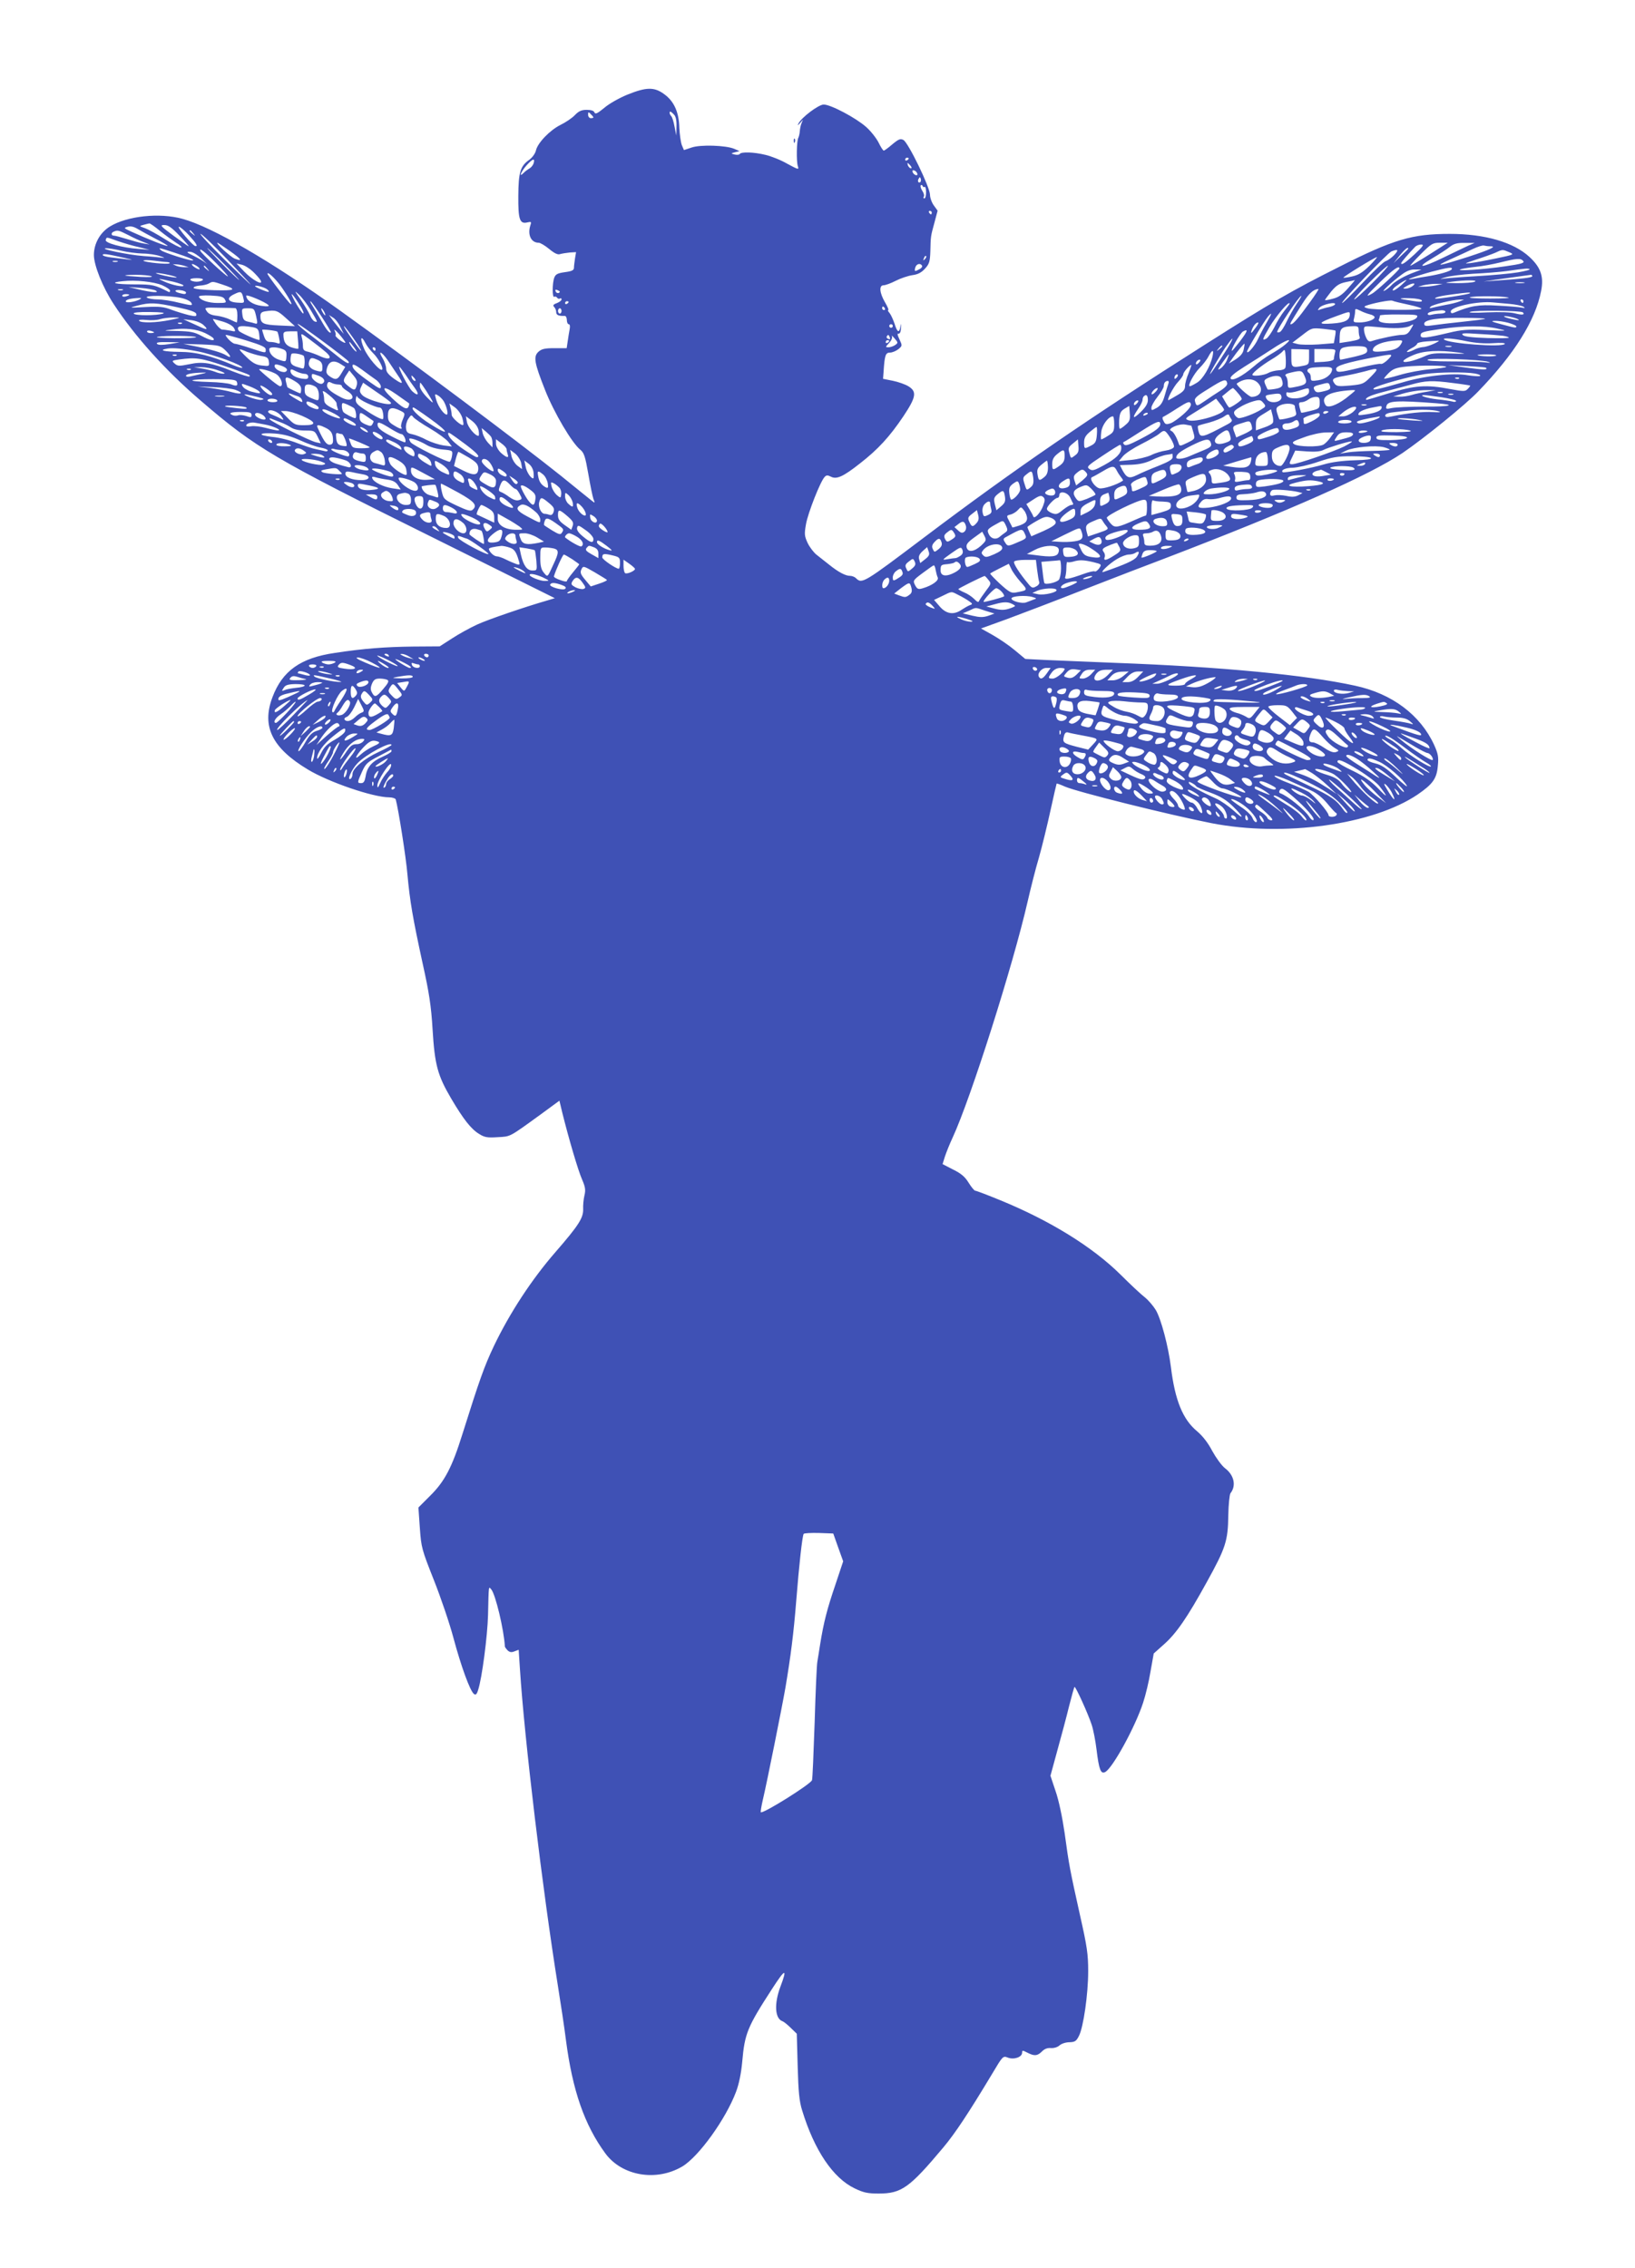 <?xml version="1.0" standalone="no"?>
<!DOCTYPE svg PUBLIC "-//W3C//DTD SVG 20010904//EN"
 "http://www.w3.org/TR/2001/REC-SVG-20010904/DTD/svg10.dtd">
<svg version="1.0" xmlns="http://www.w3.org/2000/svg"
 width="923pt" height="1280pt" viewBox="0 0 923 1280"
 preserveAspectRatio="xMidYMid meet">
<g transform="translate(0,1280) scale(0.1,-0.1)"
fill="#3f51b5" stroke="none">
<path d="M3542 12266 c-46 -19 -105 -52 -131 -75 -38 -31 -50 -37 -55 -26 -3
10 -19 15 -44 15 -29 0 -45 -7 -67 -30 -15 -16 -52 -41 -81 -55 -60 -30 -130
-102 -139 -146 -4 -16 -20 -38 -36 -50 -52 -36 -62 -71 -63 -205 -1 -134 8
-160 52 -149 21 5 23 3 16 -17 -17 -53 4 -98 47 -98 9 0 36 -16 59 -35 30 -25
49 -34 62 -29 11 3 35 7 55 9 l35 2 -6 -36 c-3 -20 -6 -44 -6 -53 0 -13 -12
-19 -51 -24 -41 -6 -52 -11 -60 -31 -12 -32 -12 -116 0 -108 5 3 12 1 16 -5 4
-6 11 -8 16 -5 5 4 9 1 9 -5 0 -6 -12 -15 -27 -21 -20 -7 -23 -13 -15 -21 7
-7 12 -20 12 -30 0 -16 13 -22 48 -21 6 1 12 -10 12 -23 0 -13 5 -24 11 -24 6
0 8 -11 5 -27 -3 -16 -8 -46 -11 -68 l-6 -40 -68 0 c-55 0 -73 -4 -91 -20 -30
-27 -24 -62 37 -216 50 -127 153 -302 200 -338 20 -17 27 -38 44 -135 11 -64
24 -128 29 -142 10 -25 10 -25 -13 -7 -12 10 -90 72 -172 139 -234 187 -817
624 -1245 931 -388 278 -722 472 -890 518 -130 36 -313 16 -409 -43 -56 -34
-91 -97 -91 -161 0 -58 50 -183 111 -276 119 -182 292 -375 493 -547 308 -265
416 -329 1300 -767 l698 -347 -43 -13 c-125 -36 -333 -107 -396 -136 -39 -18
-103 -53 -141 -78 l-70 -45 -148 -1 c-161 -2 -280 -11 -444 -36 -193 -28 -296
-101 -352 -250 -62 -164 -3 -286 200 -408 117 -71 368 -157 459 -157 18 0 35
-6 37 -12 15 -54 58 -326 66 -423 14 -152 30 -246 86 -503 37 -167 48 -239 56
-372 12 -199 28 -259 105 -390 69 -117 112 -172 158 -200 30 -19 47 -22 104
-18 75 4 63 -2 244 129 l105 77 16 -67 c36 -145 90 -329 112 -378 18 -42 21
-59 13 -91 -5 -22 -8 -55 -7 -74 2 -51 -24 -92 -155 -243 -136 -156 -260 -346
-349 -532 -55 -116 -81 -190 -178 -498 -58 -186 -100 -266 -181 -346 l-67 -67
8 -115 c8 -112 11 -122 79 -294 39 -98 89 -245 111 -328 43 -160 93 -297 115
-315 10 -8 16 -4 24 22 22 66 53 306 56 423 4 173 3 162 18 145 24 -27 72
-229 77 -322 0 -4 7 -13 15 -22 12 -11 22 -13 39 -6 l24 9 7 -107 c25 -393
128 -1251 214 -1787 16 -99 37 -238 46 -310 37 -283 104 -477 222 -638 94
-128 288 -161 435 -74 93 56 245 267 303 421 17 45 29 105 35 170 14 160 29
196 169 412 75 116 87 118 46 10 -35 -94 -31 -177 11 -193 9 -3 31 -21 49 -39
l33 -32 5 -184 c4 -143 9 -197 25 -248 69 -226 175 -383 297 -441 50 -24 73
-29 135 -29 129 0 174 32 365 260 67 80 142 193 276 416 60 101 61 102 89 91
34 -13 80 3 80 28 0 14 3 14 30 0 39 -20 56 -19 82 7 15 15 32 21 51 19 17 -1
37 5 48 15 11 10 36 18 56 18 31 1 39 6 54 36 25 49 52 234 52 365 0 95 -6
138 -46 315 -57 257 -62 281 -87 465 -13 89 -33 185 -51 236 l-29 87 39 143
c22 79 52 191 66 249 15 58 28 107 31 109 5 6 77 -152 97 -214 9 -27 21 -89
27 -138 14 -115 24 -141 49 -128 43 23 170 256 214 391 14 42 33 121 42 177
l18 101 56 50 c71 62 134 154 243 352 108 195 120 234 122 377 1 61 7 117 12
125 34 43 21 103 -31 142 -19 15 -50 58 -71 96 -24 46 -54 85 -86 112 -81 67
-125 175 -148 363 -15 119 -55 269 -85 321 -14 23 -42 56 -62 72 -21 16 -83
74 -138 129 -158 156 -397 304 -678 419 -73 30 -136 54 -142 54 -5 0 -22 21
-37 45 -20 33 -42 52 -87 74 l-60 31 13 42 c8 24 27 72 44 108 103 223 341
973 423 1331 17 74 45 186 64 249 18 63 47 183 65 265 18 83 34 151 35 153 1
1 22 -6 46 -17 68 -30 586 -159 829 -207 406 -79 911 -9 1163 162 86 59 108
90 114 163 5 49 1 68 -21 117 -78 169 -237 289 -446 334 -279 61 -756 107
-1355 129 -148 6 -323 13 -388 16 l-119 6 -59 49 c-32 27 -88 65 -125 86 l-66
37 144 52 c78 29 276 104 438 168 162 63 369 143 460 177 702 269 1151 468
1337 593 118 80 358 274 429 349 203 210 322 400 354 566 16 81 -2 133 -66
192 -90 83 -251 130 -450 130 -212 0 -318 -31 -624 -186 -267 -134 -380 -199
-761 -441 -662 -420 -1078 -706 -1582 -1086 -342 -258 -351 -264 -385 -230 -7
7 -22 13 -33 13 -26 0 -66 21 -117 62 -23 18 -55 43 -71 56 -16 12 -39 42 -51
66 -19 41 -20 51 -10 108 11 63 81 241 105 266 10 11 17 11 35 2 32 -17 69 -1
164 74 103 80 168 151 246 267 72 108 77 139 28 169 -18 11 -58 25 -88 31
l-55 11 3 41 c6 92 11 107 36 107 13 0 34 9 47 19 23 19 23 20 7 55 -12 25
-14 35 -5 33 7 -1 13 11 13 33 1 26 1 28 -3 8 -6 -40 -18 -35 -33 15 -8 23
-20 50 -28 60 -8 9 -12 17 -8 17 5 0 -4 20 -18 44 -31 53 -35 96 -8 96 10 0
41 11 68 25 27 14 69 28 94 32 32 4 52 15 72 37 24 26 28 40 30 96 2 89 2 86
23 163 l18 68 -21 29 c-12 16 -22 44 -22 61 0 42 -123 295 -150 309 -17 9 -27
5 -62 -24 -23 -20 -45 -36 -49 -36 -4 0 -17 20 -29 45 -12 24 -43 64 -70 88
-57 51 -200 127 -240 127 -29 0 -126 -73 -143 -108 -6 -12 -4 -11 9 3 l17 20
-8 -20 c-5 -11 -9 -32 -10 -46 -1 -14 -5 -30 -8 -36 -10 -15 -12 -135 -3 -161
7 -21 3 -20 -60 14 -36 21 -92 43 -123 50 -65 16 -137 18 -145 5 -3 -5 -16 -6
-29 -3 -22 6 -22 6 3 13 l25 6 -30 13 c-47 20 -192 25 -242 7 l-42 -14 -12 28
c-6 16 -12 59 -14 97 -2 89 -30 151 -86 191 -56 41 -100 40 -207 -3z m-192
-129 c0 -2 -7 -4 -15 -4 -8 0 -15 9 -15 19 0 17 2 18 15 4 8 -8 15 -16 15 -19z
m454 17 c11 -10 16 -32 15 -67 l-1 -52 -10 50 c-5 28 -13 54 -19 60 -9 9 -12
25 -5 25 3 0 12 -7 20 -16z m1326 -248 c0 -3 -4 -8 -10 -11 -5 -3 -10 -1 -10
4 0 6 5 11 10 11 6 0 10 -2 10 -4z m-2117 -26 c-3 -11 -14 -25 -23 -30 -10 -6
-26 -17 -34 -26 -29 -29 -16 5 15 41 35 39 50 45 42 15z m2127 -15 c7 -9 8
-15 2 -15 -5 0 -12 7 -16 15 -3 8 -4 15 -2 15 2 0 9 -7 16 -15z m38 -44 c3 -8
-1 -12 -9 -9 -7 2 -15 10 -17 17 -3 8 1 12 9 9 7 -2 15 -10 17 -17z m18 -48
c-10 -10 -19 5 -10 18 6 11 8 11 12 0 2 -7 1 -15 -2 -18z m24 -28 c4 3 8 -11
8 -30 0 -19 -4 -35 -10 -35 -5 0 -6 5 -3 10 4 6 0 21 -9 34 -8 13 -12 27 -8
30 4 4 8 2 10 -3 2 -6 7 -9 12 -6z m40 -145 c0 -5 -2 -10 -4 -10 -3 0 -8 5
-11 10 -3 6 -1 10 4 10 6 0 11 -4 11 -10z m-4357 -103 c28 -23 70 -53 91 -67
22 -13 35 -25 29 -27 -6 -2 -47 19 -90 46 -44 28 -95 56 -114 63 -34 12 -34
12 -9 19 14 4 28 7 33 8 4 1 31 -18 60 -42z m-26 -44 c40 -20 71 -39 69 -41
-4 -4 -116 40 -201 79 -47 21 -48 23 -25 29 17 5 35 1 55 -11 17 -10 62 -35
102 -56z m136 17 c32 -33 55 -60 52 -60 -3 0 -41 27 -86 60 -73 54 -78 60 -52
60 23 0 42 -14 86 -60z m53 3 c42 -46 53 -64 37 -62 -15 2 -106 109 -93 109 7
0 32 -21 56 -47z m-343 1 c28 -15 67 -33 87 -40 l35 -14 -35 6 c-19 3 -62 15
-94 25 -33 10 -65 19 -73 19 -17 0 -17 17 0 23 21 9 26 8 80 -19z m368 9 c13
-16 12 -17 -3 -4 -17 13 -22 21 -14 21 2 0 10 -8 17 -17z m190 -145 c75 -79
136 -144 135 -145 -1 -1 -68 63 -149 142 -81 80 -141 145 -135 145 7 0 74 -64
149 -142z m-615 101 c32 -11 86 -27 119 -34 l60 -15 -62 5 c-94 7 -193 34
-186 51 6 17 -1 18 69 -7z m631 -55 c66 -47 76 -62 29 -44 -23 8 -112 90 -98
90 2 0 33 -21 69 -46z m6774 -19 c-57 -36 -106 -65 -109 -65 -4 0 22 29 58 65
60 60 68 65 109 65 l44 0 -102 -65z m219 49 c-19 -9 -83 -39 -142 -68 -124
-60 -161 -62 -61 -3 37 22 82 51 98 64 23 18 42 23 85 22 l55 0 -35 -15z
m-304 -49 c-54 -50 -76 -64 -76 -50 0 5 44 56 78 91 7 8 23 14 35 14 18 0 11
-10 -37 -55z m427 45 c40 0 2 -18 -123 -59 -170 -54 -200 -59 -105 -16 44 20
103 47 130 60 28 13 56 22 63 19 8 -2 23 -4 35 -4z m-7728 -25 c33 -8 87 -15
120 -16 33 0 78 -7 100 -15 22 -7 28 -12 14 -9 -14 2 -63 7 -110 10 -82 6
-258 42 -209 44 14 0 52 -6 85 -14z m300 -11 c77 -25 119 -43 102 -44 -22 0
-164 45 -177 57 -19 17 -17 17 75 -13z m280 -64 c49 -49 87 -90 85 -90 -3 0
-46 41 -95 90 -49 50 -87 90 -85 90 3 0 46 -40 95 -90z m6685 87 c0 -2 -19
-21 -42 -42 l-41 -40 34 42 c29 36 49 52 49 40z m-6730 -82 c41 -41 70 -75 66
-75 -9 0 -148 128 -154 143 -11 23 23 -2 88 -68z m6651 46 c-14 -15 -36 -31
-49 -35 -12 -4 -70 -59 -129 -122 -59 -63 -111 -114 -116 -114 -14 0 255 281
278 291 38 15 43 9 16 -20z m648 16 c31 -13 30 -14 -71 -35 -57 -12 -123 -24
-148 -27 -38 -4 -33 -2 30 19 41 13 91 31 110 39 43 20 41 20 79 4z m-7378
-40 c25 -23 35 -34 23 -23 -12 10 -44 29 -71 42 -39 19 -43 23 -23 23 16 1 42
-15 71 -42z m-436 7 c47 -11 50 -13 15 -8 -25 3 -66 8 -92 11 -27 3 -48 9 -48
14 0 9 23 6 125 -17z m4516 -7 c-10 -9 -11 -8 -5 6 3 10 9 15 12 12 3 -3 0
-11 -7 -18z m2510 -37 c-38 -37 -61 -52 -97 -60 -26 -6 -48 -9 -50 -7 -4 4
177 115 189 116 4 1 -14 -21 -42 -49z m-6787 21 c11 -1 17 -4 13 -7 -8 -8
-147 6 -147 15 0 4 26 4 58 0 31 -4 66 -8 76 -8z m7655 6 c9 -11 -10 -17 -102
-30 -121 -18 -285 -29 -252 -17 11 4 49 10 85 14 36 3 99 15 140 25 93 23 115
25 129 8z m-7936 -4 c-7 -2 -19 -2 -25 0 -7 3 -2 5 12 5 14 0 19 -2 13 -5z
m377 -23 l25 -8 -25 0 c-14 0 -34 3 -45 8 l-20 9 20 -1 c11 0 31 -4 45 -8z
m76 -5 c10 -8 14 -15 8 -15 -5 0 -19 7 -30 15 -10 8 -14 15 -8 15 5 0 19 -7
30 -15z m312 -28 c19 -18 38 -40 43 -49 18 -33 -45 0 -92 49 l-44 46 30 -7
c17 -4 45 -22 63 -39z m3777 34 c3 -6 -3 -15 -14 -20 -27 -15 -30 -14 -24 9 6
21 28 27 38 11z m-4034 -18 c13 -16 12 -17 -3 -4 -17 13 -22 21 -14 21 2 0 10
-8 17 -17z m6579 -78 c-52 -52 -99 -95 -105 -95 -5 0 33 43 85 95 52 52 99 95
105 95 5 0 -33 -43 -85 -95z m150 80 c0 -9 -130 -129 -154 -142 -43 -25 -33
-11 47 67 71 69 107 94 107 75z m295 -5 c-7 -11 -65 -28 -139 -40 -28 -4 -64
-11 -81 -14 -59 -12 14 15 105 40 95 25 124 29 115 14z m375 -17 c-41 -7 -149
-17 -240 -22 -91 -5 -176 -12 -190 -15 -14 -3 -6 1 17 8 24 8 96 17 160 21 65
3 150 10 188 15 112 16 119 16 130 11 6 -3 -24 -11 -65 -18z m-581 2 c-59 -21
-113 -52 -134 -75 -11 -12 -29 -26 -40 -31 -24 -12 44 52 99 92 27 20 50 29
75 28 l36 0 -36 -14z m-7039 -16 c28 -6 50 -13 47 -15 -2 -2 -33 2 -68 10 -35
8 -56 14 -47 15 9 1 40 -4 68 -10z m637 -66 c41 -58 69 -108 54 -99 -13 8
-131 162 -131 171 0 15 45 -28 77 -72z m-732 58 c11 -5 -16 -6 -60 -4 -104 6
-119 11 -30 12 39 0 79 -4 90 -8z m7795 0 c0 -8 -60 -15 -210 -25 l-65 -5 65
10 c36 5 94 13 130 18 36 5 68 9 73 10 4 0 7 -3 7 -8z m-7672 -31 c28 -7 54
-16 57 -20 8 -14 -66 1 -110 22 -41 18 -38 18 53 -2z m167 10 c-3 -5 -19 -10
-35 -10 -16 0 -32 5 -35 10 -4 6 10 10 35 10 25 0 39 -4 35 -10z m-229 -30
c24 -11 44 -24 44 -30 0 -7 -3 -10 -7 -8 -79 40 -90 43 -195 43 -109 0 -145
10 -65 18 72 8 176 -3 223 -23z m6694 -17 c-31 -35 -53 -51 -86 -59 -24 -7
-44 -10 -44 -7 0 2 16 24 35 48 29 34 45 45 83 53 26 5 49 10 50 11 2 0 -15
-20 -38 -46z m300 17 c-35 -30 -57 -39 -44 -19 6 10 64 49 74 49 2 0 -11 -13
-30 -30z m415 20 c-11 -5 -56 -8 -100 -8 -73 1 -75 2 -30 8 76 10 154 10 130
0z m-7069 -16 c84 -28 75 -35 -45 -32 -65 2 -116 7 -118 13 -1 6 13 11 33 13
20 1 43 6 53 12 21 12 20 13 77 -6z m7347 9 c-13 -2 -33 -2 -45 0 -13 2 -3 4
22 4 25 0 35 -2 23 -4z m-629 -18 c-10 -8 -28 -14 -39 -14 -18 0 -17 1 5 14
34 20 60 20 34 0z m131 4 c-22 -4 -53 -8 -70 -7 l-30 0 30 8 c17 4 48 8 70 8
l40 0 -40 -9z m-6597 -22 c7 -5 11 -12 9 -14 -5 -4 -77 26 -77 32 0 8 53 -6
68 -18z m-629 -7 c24 -14 -22 -11 -94 6 l-60 14 69 -5 c38 -3 77 -10 85 -15z
m-186 3 c-7 -2 -19 -2 -25 0 -7 3 -2 5 12 5 14 0 19 -2 13 -5z m357 -14 c0
-10 -7 -11 -37 -3 -34 9 -28 21 7 16 17 -2 30 -8 30 -13z m2110 6 c0 -12 -19
-12 -23 0 -4 9 -1 12 9 8 7 -3 14 -7 14 -8z m4234 -62 c-65 -90 -94 -123 -106
-123 -9 0 -6 4 63 114 38 60 63 83 92 85 4 1 -18 -34 -49 -76z m-6020 24 c7
-28 6 -28 -36 -25 -54 4 -61 27 -15 48 37 18 42 16 51 -23z m325 -50 c13 -22
18 -38 12 -36 -6 2 -27 33 -47 69 -36 67 -12 44 35 -33z m56 -19 c40 -67 40
-69 21 -62 -8 3 -20 19 -26 35 -7 16 -30 55 -52 87 -37 53 -38 55 -9 28 17
-16 47 -56 66 -88z m6543 97 c-6 -7 -191 -35 -196 -30 -6 6 35 16 100 24 83
11 102 12 96 6z m-7568 -9 c0 -2 -9 -6 -20 -9 -11 -3 -20 -1 -20 4 0 5 9 9 20
9 11 0 20 -2 20 -4z m540 -27 c10 -18 7 -19 -42 -19 -52 0 -98 16 -105 35 -2
6 23 9 67 7 57 -3 72 -7 80 -23z m245 -31 c7 -7 -5 -9 -40 -4 -47 6 -85 31
-85 57 0 10 110 -36 125 -53z m-495 41 c29 -6 54 -18 60 -28 9 -17 5 -17 -68
0 -42 11 -97 19 -122 19 -25 0 -52 5 -60 10 -21 14 125 13 190 -1z m6300 -34
c-17 -25 -42 -70 -56 -99 -14 -30 -31 -57 -39 -60 -8 -3 -15 -3 -15 1 0 16
124 203 136 203 3 0 -9 -20 -26 -45z m1194 36 c17 -3 -29 -6 -102 -6 -72 0
-124 3 -114 7 21 8 177 8 216 -1z m-7724 -10 c-26 -15 -80 -23 -80 -12 0 10
27 17 70 19 19 1 21 -1 10 -7z m7237 -7 c3 -8 -13 -9 -54 -2 -83 12 -87 17
-14 15 36 -1 66 -7 68 -13z m-74 -24 c43 -9 74 -19 71 -23 -10 -9 -272 -7
-304 3 -19 5 -21 9 -10 14 36 14 136 34 150 29 8 -4 50 -14 93 -23z m287 19
c-14 -6 -50 -15 -80 -20 -30 -6 -64 -13 -75 -16 -15 -4 -17 -2 -9 6 11 12 123
39 164 40 l25 0 -25 -10z m360 1 c0 -5 -2 -10 -4 -10 -3 0 -8 5 -11 10 -3 6
-1 10 4 10 6 0 11 -4 11 -10z m-6785 -86 c31 -48 55 -88 53 -90 -8 -7 -26 15
-57 71 -19 33 -41 70 -49 83 -8 12 -12 22 -9 22 3 0 31 -39 62 -86z m1395 82
c0 -3 -4 -8 -10 -11 -5 -3 -10 -1 -10 4 0 6 5 11 10 11 6 0 10 -2 10 -4z
m5310 -11 c36 -3 72 -11 80 -16 12 -8 9 -9 -10 -5 -14 3 -74 8 -135 11 -109 7
-154 -1 -247 -40 -12 -5 -18 -3 -18 7 0 27 154 60 240 51 14 -1 54 -5 90 -8z
m-7520 -19 c75 -16 106 -27 108 -38 3 -14 -3 -15 -40 -7 -24 6 -68 19 -98 30
-46 18 -70 20 -150 16 -93 -5 -94 -5 -45 8 71 19 106 17 225 -9z m6280 20 c0
-2 -13 -20 -30 -41 -16 -20 -42 -62 -56 -92 -15 -29 -35 -58 -45 -64 -26 -14
-24 -6 17 64 37 63 114 154 114 133z m256 -5 c-3 -4 -18 -11 -33 -14 -16 -3
-37 -9 -48 -13 -18 -7 -18 -6 -7 9 16 19 99 37 88 18z m-6208 -20 c7 -1 12
-16 12 -41 0 -22 -2 -40 -3 -40 -2 0 -19 7 -37 16 -18 9 -52 19 -76 22 -30 3
-48 11 -57 26 -14 21 -14 21 67 19 45 0 87 -2 94 -2z m3667 -1 c3 -5 1 -10 -4
-10 -6 0 -11 5 -11 10 0 6 2 10 4 10 3 0 8 -4 11 -10z m-3549 -45 c9 -39 8
-45 -5 -41 -9 3 -28 8 -43 11 -21 5 -27 14 -30 41 -4 33 -3 34 32 34 34 0 36
-2 46 -45z m384 25 c6 -11 8 -20 6 -20 -3 0 -10 9 -16 20 -6 11 -8 20 -6 20 3
0 10 -9 16 -20z m1340 5 c0 -8 -4 -15 -10 -15 -5 0 -10 7 -10 15 0 8 5 15 10
15 6 0 10 -7 10 -15z m4563 -19 c15 -3 27 -11 27 -16 0 -15 -45 -30 -87 -30
-32 0 -35 2 -29 23 3 12 6 30 6 40 0 16 3 16 28 4 15 -8 39 -17 55 -21z
m-6118 -22 l50 -45 -88 4 c-93 4 -107 11 -107 54 0 16 7 23 28 26 58 9 69 5
117 -39z m6545 36 c0 -5 -12 -10 -27 -10 -16 0 -38 -3 -50 -6 -13 -4 -23 -2
-23 4 0 10 27 17 78 21 12 0 22 -3 22 -9z m437 -3 c13 -14 -4 -16 -43 -6 -24
7 -85 9 -159 6 -76 -4 -111 -2 -95 3 28 10 286 7 297 -3z m-7677 -7 c-36 -12
-158 -12 -165 0 -4 6 29 10 92 9 64 -1 89 -4 73 -9z m6700 -3 c0 -34 -25 -48
-100 -53 -86 -6 -80 4 25 42 73 27 75 27 75 11z m-470 -49 c-17 -29 -39 -71
-49 -93 -18 -39 -61 -88 -61 -69 0 11 96 171 118 197 26 30 23 19 -8 -35z
m849 31 c-19 -36 -228 -48 -215 -12 4 8 6 18 6 22 0 4 49 7 109 6 97 0 108 -2
100 -16z m-6078 -54 l20 -40 -21 25 c-11 14 -30 38 -42 53 l-21 29 22 -14 c13
-7 32 -31 42 -53z m6649 43 c10 -6 3 -7 -20 -2 -54 10 -83 25 -35 18 22 -4 47
-11 55 -16z m-7610 -4 c-77 -16 -166 -18 -175 -4 -3 5 13 7 42 4 26 -3 62 -1
78 5 17 5 50 9 75 9 44 0 43 -1 -20 -14z m7424 7 c-3 -3 -60 -10 -127 -17 -67
-7 -143 -16 -169 -20 -40 -6 -48 -4 -48 9 0 23 82 35 227 33 67 0 119 -3 117
-5z m-7237 -34 c29 -26 24 -31 -13 -14 -16 7 -45 21 -64 29 l-35 16 45 -5 c25
-3 55 -15 67 -26z m111 18 c32 -10 56 -24 63 -37 11 -20 9 -21 -21 -14 -18 3
-38 6 -46 6 -7 0 -22 14 -34 30 -12 17 -20 30 -17 30 2 0 27 -7 55 -15z m7257
-7 c25 -7 45 -16 45 -20 0 -10 -3 -10 -85 12 -53 14 -62 18 -38 19 18 1 53 -4
78 -11z m-7488 -4 c-3 -3 -12 -4 -19 -1 -8 3 -5 6 6 6 11 1 17 -2 13 -5z m941
-215 c7 -18 -15 -8 -63 31 -27 22 -89 70 -137 107 -49 36 -88 70 -88 75 0 9
283 -200 288 -213z m5120 191 c-25 -34 -30 -37 -21 -12 8 23 24 42 35 42 5 0
-1 -13 -14 -30z m-2048 10 c0 -5 -4 -10 -10 -10 -5 0 -10 5 -10 10 0 6 5 10
10 10 6 0 10 -4 10 -10z m2923 -20 c-13 -23 -25 -30 -48 -30 -28 0 -125 -20
-171 -35 -15 -5 -23 0 -32 20 -7 14 -12 35 -12 46 0 20 4 20 78 13 90 -10 158
-7 181 6 24 14 24 13 4 -20z m-6541 14 c31 -5 37 -11 41 -38 2 -17 3 -32 2
-34 -5 -6 -110 40 -117 51 -16 26 6 32 74 21z m570 -59 c39 -55 57 -86 41 -70
-12 13 -77 105 -88 125 -13 25 9 -1 47 -55z m5678 41 c0 -13 2 -31 6 -39 4
-11 -9 -16 -55 -24 l-59 -9 1 40 c2 45 14 53 75 55 27 1 32 -2 32 -23z m785 9
c59 -13 58 -13 -65 -8 -105 5 -139 2 -210 -15 -127 -30 -160 -34 -160 -16 0
19 8 22 120 38 124 18 240 19 315 1z m-7297 -25 c22 -11 44 -24 47 -30 11 -18
-21 -11 -69 15 -39 21 -62 25 -134 27 -83 1 -84 2 -32 8 76 10 139 3 188 -20z
m792 -53 c0 -5 -14 1 -31 13 -16 12 -28 25 -25 27 3 3 1 15 -5 27 -6 11 5 3
25 -19 19 -22 35 -44 36 -48z m5589 67 c2 -2 1 -18 -3 -37 l-6 -34 -88 -7
c-48 -3 -100 -2 -116 2 l-30 8 55 42 c54 42 54 42 119 36 36 -4 67 -8 69 -10z
m-6669 -10 c0 -2 -9 -4 -20 -4 -11 0 -20 4 -20 9 0 5 9 7 20 4 11 -3 20 -7 20
-9z m696 4 c2 -3 7 -20 10 -38 6 -29 5 -32 -10 -27 -10 4 -28 7 -41 7 -17 0
-26 8 -34 31 -6 18 -11 34 -11 37 0 5 79 -4 86 -10z m5435 -53 c-23 -30 -44
-55 -46 -55 -11 0 46 100 62 109 31 17 27 3 -16 -54z m-5319 8 c3 -27 3 -50 2
-51 -2 -2 -18 1 -37 7 -34 11 -47 31 -47 74 0 13 8 17 39 17 l39 0 4 -47z
m151 -65 c48 -38 32 -55 -27 -28 -23 11 -53 21 -68 25 -22 4 -28 11 -28 33 0
15 -3 38 -7 51 -5 21 -3 21 43 -13 27 -20 66 -50 87 -68z m6650 87 c16 -2 32
-7 35 -10 4 -4 -50 -5 -120 -3 -89 3 -132 8 -140 17 -11 11 5 12 92 6 58 -3
118 -8 133 -10z m-7376 -8 c3 -4 -52 -6 -123 -6 -71 1 -113 4 -94 8 45 8 208
6 217 -2z m285 -19 c84 -26 108 -37 108 -50 0 -22 5 -23 -86 7 -42 14 -82 25
-89 25 -6 0 -22 11 -35 25 -13 14 -19 25 -14 25 5 0 57 -14 116 -32z m3631 18
c4 -10 1 -13 -8 -9 -8 3 -12 9 -9 14 7 12 11 11 17 -5z m31 -43 c-10 -7 -27
-13 -38 -13 -19 0 -18 1 3 24 13 14 20 30 16 38 -3 7 3 2 15 -12 20 -23 21
-25 4 -37z m-2990 9 c8 -16 28 -41 45 -58 27 -27 57 -82 48 -90 -11 -12 -81
69 -102 119 -25 58 -18 81 9 29z m4882 1 c-14 -28 -103 -163 -113 -173 -14
-13 52 101 84 148 41 58 51 66 29 25z m1334 11 c49 -10 100 -14 148 -11 43 3
70 2 67 -4 -13 -21 -319 2 -343 25 -10 11 53 6 128 -10z m-3260 2 c0 -3 -4 -8
-10 -11 -5 -3 -10 -1 -10 4 0 6 5 11 10 11 6 0 10 -2 10 -4z m2235 -21 c-16
-14 -53 -38 -81 -54 -28 -16 -72 -48 -98 -71 -64 -55 -122 -84 -129 -66 -4 9
22 31 76 65 45 28 116 73 157 100 79 53 128 70 75 26z m655 5 c-15 -27 -36
-36 -102 -43 -44 -4 -58 -2 -58 7 0 28 62 52 143 55 25 1 27 -1 17 -19z m185
0 c-22 -10 -50 -19 -63 -19 -13 -1 -37 -8 -53 -17 -17 -8 -33 -13 -36 -10 -3
2 9 12 26 21 17 8 31 20 31 25 0 5 24 11 53 13 28 2 59 4 67 4 8 1 -3 -7 -25
-17z m-7139 -2 c-40 -6 -62 -6 -69 1 -8 8 9 11 59 10 l69 -1 -59 -10z m1044
-20 c15 -21 17 -28 6 -19 -16 13 -41 51 -33 51 2 0 14 -15 27 -32z m-729 -14
c34 -33 38 -50 7 -30 -26 16 -83 33 -178 52 l-65 13 104 -3 c97 -4 105 -6 132
-32z m5750 4 c-4 -22 -18 -38 -45 -56 l-39 -24 23 33 c22 32 61 79 65 79 2 0
0 -14 -4 -32z m-121 18 c0 -2 -8 -10 -17 -17 -16 -13 -17 -12 -4 4 13 16 21
21 21 13z m818 -21 c2 -17 -8 -23 -70 -38 -40 -9 -76 -17 -81 -17 -4 0 -6 15
-5 33 3 27 8 33 33 38 17 4 50 6 75 5 37 -1 46 -5 48 -21z m475 18 c-7 -2 -21
-2 -30 0 -10 3 -4 5 12 5 17 0 24 -2 18 -5z m-7083 -25 c90 -16 270 -82 257
-94 -2 -2 -24 4 -48 14 -127 54 -213 76 -306 76 -89 1 -123 10 -65 19 31 4 84
0 162 -15z m484 12 c20 -7 25 -15 23 -40 -2 -34 -2 -34 -46 -19 -30 11 -51 35
-51 58 0 14 40 14 74 1z m526 0 c0 -5 -2 -10 -4 -10 -3 0 -8 5 -11 10 -3 6 -1
10 4 10 6 0 11 -4 11 -10z m-725 -16 c21 -8 57 -19 79 -23 35 -5 41 -11 44
-33 3 -25 2 -26 -40 -21 -34 4 -53 15 -88 49 -50 49 -49 51 5 28z m5861 -90
c-3 -8 -20 -14 -38 -14 -18 -1 -44 -7 -58 -15 -24 -14 -90 -21 -90 -10 0 11
56 55 106 85 29 17 58 38 65 47 12 14 14 11 17 -32 2 -26 1 -54 -2 -61z m134
61 c0 -40 -2 -43 -31 -49 -65 -13 -69 -11 -69 44 l0 50 50 -1 50 -2 0 -42z
m146 23 c-3 -13 -6 -28 -6 -35 0 -6 -22 -13 -55 -15 l-55 -3 0 38 0 37 61 0
c59 0 61 -1 55 -22z m-691 -20 c-13 -57 -54 -128 -88 -148 -18 -11 -35 -20
-40 -20 -15 0 23 71 55 103 18 18 41 47 50 65 22 41 32 41 23 0z m1390 22 c49
-7 41 -8 -45 -5 -91 3 -112 1 -150 -17 -25 -11 -62 -24 -83 -28 -55 -11 -42
10 24 37 58 24 142 28 254 13z m-6522 -17 c10 -6 9 -73 -2 -73 -4 0 -22 5 -40
11 -24 9 -31 17 -31 38 0 15 3 31 6 34 7 6 49 0 67 -10z m475 -25 c16 -24 41
-61 55 -82 38 -55 34 -60 -18 -24 -33 24 -45 39 -45 57 0 14 -9 41 -20 59 -29
47 -6 39 28 -10z m-1191 26 c-3 -3 -12 -4 -19 -1 -8 3 -5 6 6 6 11 1 17 -2 13
-5z m5930 -25 c-7 -18 -23 -39 -36 -48 -20 -13 -19 -9 10 32 18 26 34 47 36
47 2 0 -3 -14 -10 -31z m909 2 c-16 -16 -34 -27 -40 -25 -7 3 -59 -7 -117 -21
-124 -30 -134 -30 -136 -7 -1 18 59 36 227 68 95 18 97 17 66 -15z m610 22
c-7 -7 -98 -5 -105 3 -2 2 22 4 54 4 32 0 55 -3 51 -7z m-7177 -59 c144 -50
147 -51 139 -59 -3 -3 -45 10 -94 29 -121 49 -170 57 -247 40 -55 -11 -64 -11
-81 4 -18 16 -16 17 25 23 94 13 124 9 258 -37z m526 34 c18 -8 25 -19 25 -40
0 -26 -2 -28 -27 -22 -39 9 -56 28 -48 53 7 24 14 25 50 9z m6605 -10 c19 -6
15 -7 -15 -3 -22 3 -107 5 -190 5 -100 0 -145 4 -135 10 17 11 301 1 340 -12z
m-1630 -3 c-7 -9 -15 -13 -17 -11 -7 7 7 26 19 26 6 0 6 -6 -2 -15z m-4845
-11 l24 -15 -21 -35 c-22 -38 -33 -41 -67 -18 -18 13 -21 22 -16 43 11 43 39
52 80 25z m-305 -31 c0 -7 -7 -13 -16 -13 -24 0 -54 19 -54 34 0 11 7 12 35 3
19 -6 35 -16 35 -24z m503 -57 c15 -11 27 -28 27 -38 0 -16 -9 -12 -57 22 -82
58 -103 78 -103 96 0 12 14 6 53 -22 28 -21 64 -47 80 -58z m4587 38 c-11 -25
-20 -58 -20 -72 0 -21 -10 -33 -43 -52 -23 -14 -45 -26 -49 -28 -17 -8 26 75
53 103 16 17 29 36 29 43 0 11 35 52 45 52 2 0 -5 -21 -15 -46z m1454 35 c-2
-3 -42 -9 -90 -13 -47 -4 -124 -18 -171 -32 -47 -14 -87 -23 -89 -21 -2 2 10
16 26 32 24 23 42 30 97 36 79 8 233 7 227 -2z m225 -5 c12 -12 -15 -12 -110
1 l-104 14 105 -5 c57 -3 107 -7 109 -10z m-7159 -14 c31 -10 46 -18 33 -19
-12 -1 -34 4 -50 11 -15 6 -48 14 -73 18 l-45 7 40 1 c22 0 65 -7 95 -18z
m1059 -24 c16 -25 40 -59 52 -75 28 -38 20 -50 -14 -19 -21 20 -83 138 -72
138 2 0 17 -20 34 -44z m5231 30 c0 -27 -35 -56 -77 -62 -39 -6 -43 -5 -43 14
0 12 -4 24 -10 27 -15 10 -12 23 8 28 9 3 41 5 70 6 38 1 52 -3 52 -13z
m-6443 -2 c-3 -3 -12 -4 -19 -1 -8 3 -5 6 6 6 11 1 17 -2 13 -5z m486 -28 c26
-19 39 -66 18 -66 -8 0 -73 51 -115 91 -19 17 70 -5 97 -25z m157 4 c12 0 20
-7 20 -16 0 -13 -7 -15 -36 -11 -40 7 -64 23 -64 43 0 12 5 12 30 -1 16 -8 38
-15 50 -15z m6021 -14 c-42 -43 -47 -45 -119 -52 -66 -6 -77 -4 -88 11 -19 26
-11 32 58 44 35 6 86 18 113 25 78 22 82 19 36 -28z m-5727 -50 c-8 -31 -14
-32 -48 -5 -30 24 -32 31 -10 64 l16 24 24 -29 c18 -21 23 -35 18 -54z m5353
46 c15 -36 6 -45 -60 -57 -36 -7 -37 -6 -37 22 0 16 -5 34 -11 40 -8 8 0 14
32 21 57 13 61 11 76 -26z m-6232 17 c-22 -5 -50 -11 -62 -14 -13 -3 -23 -1
-23 4 0 10 39 17 95 18 25 1 23 -1 -10 -8z m7190 3 c22 -4 36 -10 30 -14 -5
-3 -37 -1 -69 4 -82 15 -245 -3 -371 -41 -131 -38 -173 -47 -159 -32 14 15
210 69 289 80 76 11 228 12 280 3z m-6526 -13 c31 -11 41 -32 21 -44 -15 -9
-60 22 -60 40 0 18 -1 18 39 4z m4843 -11 c-7 -7 -12 -8 -12 -2 0 14 12 26 19
19 2 -3 -1 -11 -7 -17z m-4302 -3 c7 -9 8 -15 2 -15 -5 0 -12 7 -16 15 -3 8
-4 15 -2 15 2 0 9 -7 16 -15z m4894 -1 c15 -38 7 -52 -35 -59 -22 -4 -41 -5
-43 -3 -1 1 -7 14 -13 28 -9 22 -7 26 16 37 37 16 68 15 75 -3z m-5570 -15
c25 -15 36 -28 36 -45 0 -13 -2 -24 -5 -24 -5 0 -64 28 -72 34 -1 0 -4 13 -8
29 -9 33 2 34 49 6z m6573 15 c-3 -3 -12 -4 -19 -1 -8 3 -5 6 6 6 11 1 17 -2
13 -5z m-6900 -19 c8 -23 -1 -27 -33 -14 -16 6 -71 12 -121 13 -140 4 -124 16
21 16 105 0 128 -3 133 -15z m5591 -8 c2 -10 -13 -26 -40 -43 -24 -15 -62 -40
-86 -57 -47 -32 -47 -32 -56 -2 -5 17 8 29 77 71 85 54 100 58 105 31z m172 3
c36 -36 17 -80 -35 -80 -14 0 -90 69 -83 75 40 30 91 32 118 5z m-5191 -10
c12 0 21 -4 21 -9 0 -6 14 -18 30 -28 56 -33 27 -67 -32 -37 -64 33 -86 53
-81 74 4 15 9 17 23 10 10 -6 28 -10 39 -10z m4687 5 c-3 -9 -13 -39 -21 -68
-11 -39 -23 -56 -45 -69 -29 -16 -30 -16 -30 1 0 10 16 38 35 62 19 24 35 51
35 60 0 18 9 29 23 29 5 0 6 -7 3 -15z m1608 3 c50 -6 93 -13 95 -14 2 -2 -4
-10 -13 -19 -14 -15 -23 -15 -99 -1 -135 26 -198 21 -344 -23 -70 -22 -129
-39 -130 -38 -10 11 26 27 97 45 47 12 117 31 155 41 83 23 118 25 239 9z
m-6742 -46 c15 -15 4 -15 -44 -2 -21 6 -42 19 -48 29 -9 18 -8 18 35 2 25 -9
51 -23 57 -29z m744 -64 c17 -27 -135 13 -162 43 -14 16 -15 24 -6 44 l12 25
75 -52 c42 -28 78 -55 81 -60z m201 65 c47 -75 48 -81 4 -36 -23 23 -41 51
-41 63 0 11 1 20 3 20 2 0 17 -21 34 -47z m5100 32 c7 -21 2 -25 -41 -35 -30
-7 -38 -5 -46 10 -8 15 -4 20 28 28 52 14 52 14 59 -3z m-5972 -45 c4 -6 1
-10 -6 -10 -15 0 -59 39 -59 52 0 10 55 -26 65 -42z m248 36 c10 -8 17 -26 17
-45 0 -36 0 -36 -45 -17 -29 13 -35 20 -35 45 0 26 4 31 23 31 12 0 30 -7 40
-14z m-455 -16 c50 -18 38 -29 -16 -14 -26 8 -81 18 -122 24 l-75 9 90 -4 c50
-2 105 -9 123 -15z m981 -76 c2 -2 1 -10 -3 -19 -8 -21 -33 -8 -92 47 -69 64
-54 77 24 22 37 -26 69 -49 71 -50z m4216 66 c-10 -11 -20 -18 -23 -15 -7 6
18 35 31 35 5 0 2 -9 -8 -20z m462 -7 c13 -14 23 -30 23 -35 0 -8 -59 -48 -70
-48 -3 0 -13 14 -23 32 l-18 31 28 23 c15 13 30 23 33 24 2 0 15 -12 27 -27z
m403 7 c0 -38 -121 -55 -128 -18 -2 12 1 16 10 13 7 -3 33 1 58 9 60 19 60 19
60 -4z m-5490 -66 c0 -7 3 -20 6 -29 6 -15 1 -14 -35 4 -31 16 -41 27 -41 45
0 14 -3 32 -7 42 -4 12 7 7 35 -16 23 -18 42 -39 42 -46z m5750 72 c0 -2 -24
-22 -52 -44 -55 -41 -104 -57 -115 -38 -30 48 17 75 145 84 12 1 22 0 22 -2z
m405 -7 c-27 -4 -66 -12 -85 -18 -19 -6 -51 -11 -70 -10 l-35 1 30 9 c55 18
110 27 160 27 l50 0 -50 -9z m88 -6 c-7 -2 -19 -2 -25 0 -7 3 -2 5 12 5 14 0
19 -2 13 -5z m-6663 -31 c11 -4 10 -6 -5 -9 -18 -3 -95 22 -95 31 0 3 74 -13
100 -22z m202 11 c9 -3 19 -11 22 -19 7 -18 4 -18 -38 7 -38 22 -48 36 -18 24
9 -4 25 -9 34 -12z m822 -26 c17 -28 29 -77 18 -77 -16 0 -48 45 -59 82 -10
35 -10 37 8 27 10 -5 25 -20 33 -32z m4729 29 c14 -36 -64 -51 -83 -17 -9 17
-6 20 18 24 52 8 60 7 65 -7z m970 7 c-7 -2 -19 -2 -25 0 -7 3 -2 5 12 5 14 0
19 -2 13 -5z m-6940 -10 c-13 -2 -33 -2 -45 0 -13 2 -3 4 22 4 25 0 35 -2 23
-4z m811 -39 c28 -13 58 -24 67 -24 11 0 18 -11 21 -30 3 -17 3 -32 0 -35 -6
-6 -56 21 -112 59 -37 25 -44 36 -41 56 2 14 6 19 8 11 3 -7 28 -24 57 -37z
m4406 18 c0 -19 -12 -40 -40 -67 -45 -44 -52 -37 -15 17 14 20 25 43 25 51 0
7 3 17 7 20 14 14 23 6 23 -21z m1657 16 c46 -7 83 -16 83 -21 0 -5 -10 -7
-22 -3 -13 3 -50 9 -83 12 -57 6 -111 23 -76 24 8 0 52 -5 98 -12z m-687 -31
c0 -32 -3 -34 -51 -46 -27 -7 -52 -12 -53 -10 -2 2 -6 16 -10 32 -5 22 -3 27
12 27 10 0 27 7 38 15 10 8 29 15 42 15 18 0 22 -5 22 -33z m-5885 13 c4 -6
-7 -10 -24 -10 -17 0 -31 5 -31 10 0 6 11 10 24 10 14 0 28 -4 31 -10z m5345
-52 c0 -26 -162 -74 -201 -60 -20 8 -19 11 25 38 26 16 66 41 89 56 l42 28 22
-28 c13 -15 23 -30 23 -34z m207 -1 c-35 -22 -102 -47 -123 -47 -7 0 -18 9
-24 19 -8 16 -4 23 28 42 20 13 55 28 77 34 36 10 42 9 57 -9 16 -19 15 -21
-15 -39z m-5319 14 c5 -14 -11 -14 -43 1 -14 6 -25 17 -25 24 0 11 6 10 32 0
18 -8 34 -19 36 -25z m4622 24 c-7 -9 -15 -13 -17 -11 -7 7 7 26 19 26 6 0 6
-6 -2 -15z m262 -62 c-26 -23 -59 -47 -74 -52 -24 -8 -30 -7 -39 12 -7 11 -8
22 -3 24 5 2 41 23 79 48 60 38 71 42 77 27 4 -12 -7 -29 -40 -59z m1426 61
c120 -9 81 -20 -70 -19 -79 0 -159 -4 -180 -8 -33 -7 -36 -6 -31 12 7 29 59
32 281 15z m-6110 -27 c11 -9 18 -57 7 -57 -11 0 -61 26 -67 35 -4 5 -8 20 -8
32 0 21 2 22 28 11 15 -7 33 -16 40 -21z m5312 9 c0 -6 3 -20 6 -32 5 -18 -1
-23 -41 -33 -26 -7 -49 -10 -52 -8 -2 2 -8 18 -13 35 -8 28 -6 33 18 45 31 14
82 10 82 -7z m-4700 -65 c5 -19 8 -37 5 -39 -8 -9 -65 40 -65 56 0 9 -3 28 -7
41 l-6 24 32 -23 c18 -14 35 -39 41 -59z m5103 72 c-7 -2 -19 -2 -25 0 -7 3
-2 5 12 5 14 0 19 -2 13 -5z m-6323 -13 c10 -8 -5 -9 -50 -4 -36 4 -67 8 -69
10 -10 9 106 3 119 -6z m4965 -97 c-14 -13 -29 -23 -33 -23 -4 0 -5 22 -4 48
3 40 8 51 30 65 l27 16 3 -42 c3 -35 -1 -46 -23 -64z m1281 70 c-15 -12 -39
-23 -54 -23 l-27 0 25 21 c53 43 106 45 56 2z m164 28 c0 -17 -27 -30 -82 -39
-51 -8 -55 -7 -46 8 6 9 34 21 62 27 28 5 54 11 59 11 4 1 7 -2 7 -7z m-5880
-60 c0 -5 -22 0 -50 12 -27 11 -50 26 -50 33 0 8 17 4 50 -12 28 -13 50 -28
50 -33z m342 40 c25 -13 26 -14 12 -48 -8 -18 -12 -38 -9 -43 10 -16 -7 -12
-42 10 -27 16 -33 26 -33 54 0 46 20 53 72 27z m163 -42 c116 -83 116 -104 0
-30 -64 40 -114 91 -90 91 2 0 43 -27 90 -61z m-836 11 c15 -22 15 -23 -6 -12
-12 7 -33 16 -48 22 -14 5 -24 14 -21 19 10 15 58 -3 75 -29z m5597 -35 c-2
-7 -25 -20 -50 -28 l-46 -16 0 34 c0 29 6 37 43 59 l42 26 8 -31 c5 -17 6 -37
3 -44z m934 64 c18 -6 10 -7 -30 -5 -52 4 -148 -6 -232 -24 -29 -6 -38 -5 -38
5 0 9 19 16 53 19 28 3 66 8 82 9 57 7 140 5 165 -4z m-6700 -21 c0 -15 -4
-15 -30 -6 -17 5 -37 7 -45 4 -8 -3 -22 -3 -30 0 -30 12 -13 19 45 19 50 0 60
-3 60 -17z m285 -5 c80 -35 85 -53 12 -53 -49 0 -56 3 -92 40 l-39 40 27 0
c16 0 57 -12 92 -27z m5795 23 c0 -2 -7 -6 -15 -10 -8 -3 -15 -1 -15 4 0 6 7
10 15 10 8 0 15 -2 15 -4z m-6014 -20 c10 -8 16 -18 12 -22 -10 -9 -58 12 -58
26 0 14 23 12 46 -4z m587 -8 c18 -12 34 -23 35 -24 2 -1 0 -9 -5 -17 -7 -13
-12 -14 -40 -2 -25 11 -33 20 -33 40 0 31 3 31 43 3z m4407 18 c0 -2 -7 -7
-16 -10 -8 -3 -12 -2 -9 4 6 10 25 14 25 6z m472 -33 c6 -7 0 -16 -19 -26
-147 -79 -157 -81 -167 -41 -4 15 -5 28 -3 30 2 3 31 11 63 19 32 9 70 24 84
34 16 12 26 15 29 7 2 -6 8 -16 13 -23z m498 24 c0 -7 -20 -23 -45 -35 -37
-18 -45 -19 -45 -7 0 8 -1 18 -2 22 -2 3 15 12 37 19 53 16 55 16 55 1z
m-5023 -75 c46 -27 92 -61 103 -75 l21 -27 -48 6 c-26 4 -69 18 -95 31 -25 14
-61 28 -80 32 -27 5 -34 12 -36 35 -2 15 4 39 13 52 15 23 18 24 28 10 7 -9
49 -38 94 -64z m275 -12 c3 -17 2 -30 -1 -30 -19 0 -60 50 -65 78 l-6 33 34
-26 c21 -16 35 -37 38 -55z m3588 36 c0 -40 -4 -47 -34 -65 -18 -12 -36 -21
-39 -21 -3 0 -3 19 0 43 5 39 41 87 66 87 4 0 7 -20 7 -44z m1495 36 c-12 -10
-86 -32 -109 -32 -9 0 -16 4 -16 8 0 7 49 19 125 31 6 0 6 -2 0 -7z m-6200
-26 c17 -6 43 -19 58 -29 17 -11 46 -17 80 -17 51 0 54 -1 71 -36 l17 -36 -28
6 c-37 9 -252 116 -260 129 -4 7 0 8 13 2 10 -4 33 -13 49 -19z m395 9 c42
-22 37 -38 -5 -18 -19 9 -35 20 -35 25 0 11 7 10 40 -7z m6030 5 c34 -6 25 -7
-35 -3 -44 3 -82 7 -84 9 -8 7 73 3 119 -6z m-6633 -6 c-3 -3 -12 -4 -19 -1
-8 3 -5 6 6 6 11 1 17 -2 13 -5z m5691 -46 c-2 -5 -23 -18 -46 -28 l-43 -19
-9 25 c-15 38 -14 39 38 55 45 15 47 14 55 -4 4 -11 6 -24 5 -29z m265 33 c3
-15 -4 -21 -34 -30 -42 -13 -59 -8 -59 15 0 8 10 14 23 14 12 0 29 5 37 10 21
14 27 12 33 -9z m297 9 c0 -5 -18 -10 -41 -10 -24 0 -38 4 -34 10 3 6 22 10
41 10 19 0 34 -4 34 -10z m-6135 -16 c43 -7 100 -33 75 -33 -8 -1 -40 6 -70
14 -30 8 -67 12 -82 9 -16 -3 -28 -1 -28 4 0 12 28 21 50 16 8 -1 33 -6 55
-10z m714 -26 c25 -15 50 -28 57 -28 13 0 30 -38 21 -46 -2 -3 -38 13 -78 34
-53 27 -75 45 -77 60 -4 26 10 22 77 -20z m4341 29 c0 -20 -26 -40 -114 -86
-60 -31 -82 -39 -90 -30 -7 7 -7 13 -1 15 6 2 48 29 95 59 88 56 110 65 110
42z m176 -10 c0 -1 5 -18 11 -38 10 -36 10 -36 -34 -58 -41 -20 -44 -20 -49
-4 -12 36 -29 66 -42 71 -27 10 41 42 78 36 19 -3 35 -7 36 -7z m-4887 -12
c31 -15 41 -33 41 -71 0 -17 -6 -24 -20 -24 -14 0 -27 15 -45 50 -14 27 -25
52 -25 55 0 9 20 5 49 -10z m227 -10 c10 -8 14 -15 8 -15 -5 0 -19 7 -30 15
-10 8 -14 15 -8 15 5 0 19 -7 30 -15z m4126 -30 c-3 -38 -9 -48 -33 -60 -38
-20 -39 -20 -39 18 0 24 8 39 32 59 18 15 35 28 38 28 3 0 4 -20 2 -45z m1028
21 c0 -7 -24 -20 -53 -29 -65 -21 -67 -21 -67 -3 0 13 98 56 113 49 4 -2 7
-10 7 -17z m-4448 -31 c4 -5 8 -21 8 -35 l0 -25 -24 25 c-13 14 -27 38 -31 55
l-6 29 23 -19 c13 -11 26 -24 30 -30z m4173 4 c6 -24 3 -28 -30 -39 -61 -20
-78 16 -25 53 38 27 45 25 55 -14z m1015 31 c16 -5 -10 -8 -75 -9 -68 0 -95 2
-85 9 18 11 124 11 160 0z m-5800 -42 c0 -12 -14 -9 -38 8 -12 8 -20 20 -17
25 6 9 54 -20 55 -33z m4446 2 c14 -22 24 -46 21 -53 -3 -8 -24 -17 -46 -20
-22 -3 -60 -14 -83 -26 -24 -11 -74 -23 -113 -27 l-69 -7 24 29 c14 16 60 46
102 67 43 22 88 47 101 58 30 25 33 24 63 -21z m1114 36 c0 -2 -11 -6 -25 -8
-14 -3 -25 -1 -25 3 0 5 11 9 25 9 14 0 25 -2 25 -4z m-6024 -52 c39 -18 90
-36 113 -40 22 -4 41 -11 41 -16 0 -5 -8 -7 -17 -4 -10 2 -32 7 -50 11 -18 3
-65 19 -105 34 -40 16 -103 32 -141 35 -90 10 -76 26 15 19 51 -4 93 -16 144
-39z m234 36 c9 0 33 -61 26 -67 -2 -2 -15 -1 -29 2 -19 5 -26 14 -29 41 -3
26 -1 33 10 29 7 -3 17 -5 22 -5z m698 -58 c66 -50 86 -72 63 -72 -5 0 -36 18
-70 41 -57 38 -91 72 -91 92 0 11 10 4 98 -61z m4882 38 c-12 -17 -30 -35 -40
-40 -27 -14 -143 -12 -164 3 -16 11 -9 16 56 39 40 15 95 27 121 27 l48 1 -21
-30z m128 18 c-4 -11 -14 -15 -81 -32 -28 -7 -28 -7 -11 19 13 20 25 25 56 25
26 0 38 -4 36 -12z m98 -33 c-7 -19 -66 -20 -66 -1 0 15 63 37 68 24 2 -5 1
-15 -2 -23z m206 13 c-6 -6 -47 -11 -91 -12 -66 -1 -81 2 -81 14 0 12 15 14
91 12 63 -2 88 -7 81 -14z m-868 -4 c4 -11 -4 -19 -29 -30 -43 -18 -55 -18
-55 0 0 11 30 29 76 45 1 1 5 -6 8 -15z m-4987 -48 c3 -3 -17 -6 -46 -6 -46 0
-53 3 -61 26 -6 14 -10 27 -10 29 0 4 109 -41 117 -49z m319 14 c20 -13 59
-24 92 -27 57 -5 58 -6 54 -34 -2 -16 -8 -32 -13 -35 -11 -6 -210 93 -221 110
-4 6 -8 14 -8 18 0 11 57 -9 96 -32z m-871 20 c3 -5 2 -10 -4 -10 -5 0 -13 5
-16 10 -3 6 -2 10 4 10 5 0 13 -4 16 -10z m690 -6 c18 -8 36 -22 39 -31 3 -8
3 -13 -1 -11 -53 25 -83 43 -83 50 0 11 7 10 45 -8z m635 -40 c0 -7 3 -19 6
-28 9 -24 -8 -19 -39 9 -15 15 -27 36 -27 51 l0 25 30 -23 c17 -12 30 -27 30
-34z m3208 -35 c-23 -18 -23 -18 -31 14 -8 28 -5 34 20 54 l28 23 3 -37 c3
-29 -1 -41 -20 -54z m766 75 c9 -22 3 -28 -46 -48 -24 -10 -58 -24 -76 -32
-35 -15 -72 -18 -72 -6 1 18 21 34 86 67 77 38 99 42 108 19z m754 -24 c-59
-29 -265 -100 -293 -100 -19 0 -19 2 1 43 l16 34 68 -5 c43 -3 75 0 90 8 27
14 138 48 160 49 8 0 -11 -13 -42 -29z m-5953 10 c15 -6 8 -9 -27 -9 -27 -1
-48 4 -48 9 0 12 47 12 75 0z m6255 0 c0 -13 -20 -13 -40 0 -12 8 -9 10 13 10
15 0 27 -4 27 -10z m-1560 -18 c0 -31 -28 -59 -95 -96 -58 -32 -69 -35 -85
-23 -17 12 -12 18 73 74 51 34 95 62 100 62 4 1 7 -7 7 -17z m635 8 c3 -5 -8
-16 -24 -24 -22 -12 -30 -13 -34 -3 -2 6 5 17 17 24 26 15 33 16 41 3z m315
-10 c0 -27 -37 -100 -51 -100 -29 0 -49 22 -49 55 0 30 5 37 33 49 47 21 67
20 67 -4z m565 -9 c-3 -2 -46 -5 -97 -6 -51 -1 -113 -4 -138 -8 l-45 -7 35 17
c44 20 163 31 212 19 21 -6 35 -12 33 -15z m-5524 9 c10 -6 19 -20 19 -31 0
-17 -3 -18 -22 -8 -23 12 -38 28 -38 42 0 10 18 9 41 -3z m-607 -13 c18 -13
18 -14 2 -20 -21 -8 -59 10 -51 24 9 13 28 11 49 -4z m217 3 c26 0 50 -22 37
-35 -6 -7 -98 29 -98 38 0 5 7 6 16 3 9 -3 29 -6 45 -6z m4949 -16 c0 -13 -37
-34 -61 -34 -19 0 -8 26 19 41 30 17 42 16 42 -7z m-4728 4 c9 -7 18 -28 20
-46 4 -26 1 -31 -11 -28 -9 3 -28 8 -43 12 -33 7 -39 47 -10 63 22 13 25 13
44 -1z m790 -61 c3 -18 6 -33 5 -34 -1 0 -14 9 -28 20 -14 12 -29 37 -32 55
l-7 33 28 -21 c15 -12 30 -36 34 -53z m3068 39 c0 -27 -7 -39 -29 -55 -38 -27
-41 -27 -41 11 0 23 8 39 28 55 37 30 42 29 42 -11z m-3962 14 c11 0 17 -8 17
-25 0 -23 -3 -25 -30 -19 -38 8 -49 18 -41 39 4 11 12 15 22 11 9 -3 23 -6 32
-6z m598 -22 c44 -27 53 -38 54 -61 0 -40 -24 -44 -85 -13 l-52 26 10 40 c6
22 13 40 15 40 2 0 28 -15 58 -32z m4511 -8 c1 -40 1 -40 -36 -40 -36 0 -37 1
-33 31 4 28 26 47 57 48 6 1 11 -17 12 -39z m-5337 20 c24 -15 7 -17 -35 -4
-38 12 -38 12 -10 13 17 0 37 -3 45 -9z m579 -5 c16 -8 31 -23 34 -35 6 -25 6
-25 -37 1 -20 12 -36 27 -36 35 0 18 4 17 39 -1z m4221 -4 c0 -14 -20 -26 -82
-51 -46 -18 -100 -41 -121 -52 -43 -21 -57 -16 -82 31 l-13 26 66 2 c46 2 80
10 116 27 28 14 65 27 81 29 17 2 31 5 33 6 1 0 2 -7 2 -18z m1170 9 c0 -13
-11 -13 -30 0 -12 8 -11 10 8 10 12 0 22 -4 22 -10z m-5497 -78 c3 -15 4 -29
2 -31 -10 -10 -82 38 -93 62 -20 41 -6 48 42 21 31 -17 45 -33 49 -52z m5446
63 c7 -7 -25 -11 -93 -13 -67 -2 -128 -10 -172 -23 -70 -21 -226 -50 -233 -44
-12 12 17 25 57 25 26 1 90 15 142 33 81 27 109 32 192 32 53 0 101 -4 107
-10z m-5786 -14 c30 -12 39 -46 10 -37 -10 2 -37 10 -60 17 -53 15 -61 45 -10
36 17 -3 44 -10 60 -16z m4837 5 c0 -8 -12 -19 -27 -24 -16 -5 -36 -13 -45
-17 -14 -5 -18 -2 -18 14 0 15 9 23 33 30 46 13 57 13 57 -3z m271 -13 c-8
-32 -36 -39 -110 -28 l-46 7 75 23 c41 12 78 23 82 24 3 0 3 -11 -1 -26z
m-5251 3 c30 -11 32 -14 15 -19 -20 -6 -108 13 -121 26 -12 12 69 6 106 -7z
m952 -3 c17 -20 30 -53 22 -53 -15 0 -64 43 -64 56 0 19 24 18 42 -3z m-269
-13 c19 -12 37 -30 40 -40 6 -24 6 -24 -37 -4 -21 11 -36 26 -39 40 -5 29 -6
29 36 4z m519 -47 c2 -18 1 -33 -2 -33 -14 0 -38 37 -43 68 l-7 33 24 -18 c15
-11 26 -31 28 -50z m2904 30 c0 -26 -5 -43 -20 -55 -29 -24 -33 -23 -39 15 -4
26 0 36 22 54 14 12 28 22 31 23 3 0 5 -17 6 -37z m1789 17 c-3 -5 -16 -10
-28 -9 -21 0 -21 1 -2 9 28 12 37 12 30 0z m-5631 -21 c16 -14 3 -18 -33 -10
-19 3 -36 12 -39 19 -4 13 56 6 72 -9z m4596 3 c0 -11 -11 -24 -25 -30 -33
-15 -32 -16 -38 10 -8 30 -1 38 34 38 21 0 29 -5 29 -18z m-4258 -70 c-53 -4
-92 18 -92 52 0 24 0 24 68 -13 l67 -36 -43 -3z m3893 51 c6 -12 17 -28 24
-37 8 -9 12 -18 10 -19 -35 -24 -112 -48 -133 -43 -27 7 -59 56 -41 63 6 2 33
17 60 33 55 33 65 33 80 3z m1334 18 c22 -14 0 -18 -73 -13 -43 3 -63 8 -55
13 18 11 110 11 128 0z m-5725 -17 c9 -8 16 -16 16 -18 0 -7 -98 1 -110 9 -12
8 -7 11 20 16 56 10 58 10 74 -7z m284 -5 c21 -8 31 -29 13 -29 -21 0 -111 34
-111 42 0 9 58 1 98 -13z m662 -20 c0 -12 -7 -11 -31 1 -10 6 -19 17 -19 26 0
12 4 12 25 -2 14 -9 25 -20 25 -25z m4075 -2 c19 -27 11 -34 -47 -42 -46 -7
-48 -6 -48 17 0 13 -5 29 -12 36 -9 9 -6 14 13 20 30 12 74 -3 94 -31z m-804
17 c12 -14 9 -20 -21 -46 l-35 -28 -9 27 c-7 22 -5 30 14 45 27 22 34 22 51 2z
m452 -4 c4 -16 -3 -25 -33 -40 -50 -25 -50 -25 -50 8 0 21 7 31 28 39 40 16
49 15 55 -7z m627 12 c0 -4 -26 -13 -57 -20 -45 -9 -59 -9 -65 1 -5 8 1 14 20
18 40 10 102 10 102 1z m275 -6 l28 -15 -36 -6 c-41 -8 -68 -4 -68 10 0 6 10
13 23 17 13 3 24 6 24 7 1 1 14 -5 29 -13z m-5437 -13 c47 -8 42 -33 -7 -33
-52 0 -91 15 -91 36 0 13 6 15 33 10 17 -4 47 -10 65 -13z m550 1 c12 -8 22
-24 22 -35 0 -18 -2 -19 -30 -4 -18 9 -30 23 -30 35 0 24 8 25 38 4z m202 -38
c0 -42 -13 -47 -58 -20 -41 24 -41 26 -26 49 15 23 16 24 50 8 23 -11 34 -24
34 -37z m266 36 c12 -10 23 -32 26 -49 4 -27 2 -30 -12 -23 -24 13 -37 31 -42
63 -6 31 -1 33 28 9z m2767 -19 c3 -30 0 -42 -17 -55 -21 -17 -21 -16 -32 20
-11 33 -10 39 10 54 30 25 33 23 39 -19z m1225 10 c2 -15 -2 -23 -11 -23 -8 0
-29 -3 -47 -7 -26 -5 -32 -3 -28 8 3 8 1 22 -3 31 -8 14 -3 16 39 15 40 -2 47
-5 50 -24z m-250 -12 c5 -30 -23 -59 -66 -71 -20 -5 -37 -8 -38 -7 -1 1 -5 16
-8 33 -7 30 -5 32 41 52 57 24 67 23 71 -7z m782 25 c0 -11 -19 -15 -25 -6 -3
5 1 10 9 10 9 0 16 -2 16 -4z m-260 -21 c-30 -8 -56 -14 -57 -15 -2 0 -3 4 -3
9 0 12 25 19 75 19 39 0 39 0 -15 -13z m-5143 -12 c30 -4 47 -13 59 -31 l16
-25 -47 7 c-52 8 -106 35 -113 56 -4 10 1 11 19 6 13 -4 43 -10 66 -13z m151
-14 c25 -16 30 -49 6 -49 -31 0 -93 47 -94 71 0 10 62 -6 88 -22z m585 -3 c-6
-14 -16 -10 -32 14 l-16 25 25 -16 c14 -9 24 -19 23 -23z m3552 13 c8 -25 6
-27 -45 -50 -32 -14 -40 -15 -40 -4 0 7 -2 19 -5 27 -3 8 9 19 32 30 50 21 51
21 58 -3z m-4558 5 c-3 -3 -12 -4 -19 -1 -8 3 -5 6 6 6 11 1 17 -2 13 -5z
m755 -11 c8 -10 18 -26 21 -35 5 -15 3 -16 -18 -6 -14 6 -25 15 -25 19 0 4 -3
14 -6 23 -8 21 9 20 28 -1z m3368 -7 c0 -17 -7 -26 -27 -30 -39 -10 -49 14
-15 36 36 24 42 23 42 -6z m1205 10 c0 -11 -34 -21 -104 -31 -47 -6 -51 -5
-51 13 0 16 8 22 33 25 52 7 122 3 122 -7z m285 10 c0 -9 -30 -14 -35 -6 -4 6
3 10 14 10 12 0 21 -2 21 -4z m-4651 -31 c13 -14 27 -25 32 -25 5 0 15 -13 23
-29 15 -27 14 -29 -6 -34 -13 -4 -32 3 -52 17 -17 13 -39 26 -48 29 -14 5 -15
10 -5 36 14 37 25 38 56 6z m2880 -28 c1 -17 -34 -56 -50 -57 -4 0 -9 16 -11
36 -3 29 0 38 21 54 24 17 27 17 33 2 4 -9 7 -25 7 -35z m1680 47 c53 -11 34
-21 -53 -28 -105 -8 -143 3 -71 20 60 15 83 16 124 8z m-5455 -10 c9 -3 16
-10 16 -15 0 -14 -24 -11 -46 6 -16 12 -17 14 -2 15 9 0 23 -3 32 -6z m1175
-28 c7 -8 11 -25 9 -37 -3 -21 -3 -21 -25 -3 -12 11 -25 32 -29 48 -6 26 -5
27 13 18 11 -6 25 -18 32 -26z m-1069 13 c59 -13 59 -20 -2 -25 -41 -3 -68 8
-68 27 0 12 8 11 70 -2z m380 -34 c7 -30 6 -36 -7 -31 -8 3 -26 9 -39 12 -21
5 -44 30 -44 48 0 4 71 13 78 9 2 -1 7 -18 12 -38z m119 -6 c91 -51 108 -72
78 -97 -10 -9 -32 -2 -88 24 -72 34 -75 37 -85 80 -6 24 -7 44 -4 44 4 0 48
-23 99 -51z m3595 -11 c-2 -3 -25 -14 -49 -24 -44 -16 -46 -16 -60 2 -23 31
-17 48 23 65 36 15 38 14 63 -10 15 -15 25 -29 23 -33z m484 35 c6 -38 -32
-50 -138 -45 l-45 3 80 34 c44 19 85 33 90 31 6 -1 11 -12 13 -23z m400 9 c2
-7 -7 -12 -25 -12 -15 0 -38 -3 -50 -6 -17 -5 -23 -2 -23 9 0 11 12 17 38 20
48 5 55 3 60 -11z m-4274 -54 c5 -22 3 -22 -34 -3 -25 13 -50 42 -50 59 0 12
80 -41 84 -56z m200 37 c27 -20 32 -30 28 -55 -5 -34 -13 -37 -34 -12 -16 17
-48 76 -48 87 0 12 23 4 54 -20z m3368 1 c4 -19 -2 -27 -29 -40 -44 -21 -43
-21 -43 12 0 20 7 32 23 40 34 16 44 14 49 -12z m-410 -28 c-11 -11 -52 -2
-52 11 0 4 10 13 23 18 17 8 24 7 31 -4 5 -9 4 -19 -2 -25z m988 34 c0 -13
-71 -32 -115 -32 -31 0 -36 2 -25 14 6 8 24 17 38 19 51 8 102 7 102 -1z m389
-19 l24 -6 -25 -13 c-18 -9 -36 -10 -66 -3 -24 5 -54 6 -67 3 -18 -5 -25 -2
-25 9 0 8 6 18 13 21 13 6 105 -1 146 -11z m68 11 c-3 -3 -12 -4 -19 -1 -8 3
-5 6 6 6 11 1 17 -2 13 -5z m-5201 -12 c6 -4 15 -17 19 -30 6 -21 4 -23 -21
-20 -34 4 -56 34 -34 48 18 12 22 12 36 2z m3477 -24 c4 -27 0 -37 -21 -55
l-27 -23 -9 35 c-7 30 -5 38 15 55 32 26 36 25 42 -12z m1474 15 c7 -19 -33
-34 -102 -36 -56 -2 -65 0 -65 15 0 14 9 18 43 19 23 1 53 5 67 9 32 11 52 8
57 -7z m-4843 1 c10 -4 16 -18 16 -35 0 -25 -4 -29 -30 -29 -42 0 -70 53 -32
63 27 7 29 7 46 1z m929 -50 c5 -28 0 -30 -25 -7 -10 9 -18 27 -18 41 0 24 1
24 19 8 10 -9 21 -28 24 -42z m2808 29 c7 -16 15 -31 17 -35 2 -5 -3 -8 -10
-8 -8 0 -29 -13 -48 -28 -30 -25 -37 -27 -62 -18 -15 6 -28 16 -28 24 0 15 45
62 60 62 5 0 10 7 10 15 0 27 45 18 61 -12z m222 2 c3 -21 -1 -29 -24 -41 -29
-14 -29 -14 -29 16 0 22 6 33 23 40 12 5 23 9 23 9 1 1 4 -10 7 -24z m-4133 0
c0 -18 -8 -18 -40 0 l-25 14 33 1 c22 0 32 -5 32 -15z m3759 -49 c-14 -39 -49
-78 -56 -61 -1 6 -11 23 -21 40 l-18 30 40 26 c33 22 44 24 55 14 11 -11 11
-19 0 -49z m881 58 c0 -17 -24 -46 -50 -59 -42 -22 -80 -20 -80 4 0 24 37 48
81 54 19 2 37 5 42 5 4 1 7 -1 7 -4z m-4380 -39 c0 -39 -22 -48 -40 -16 -17
33 -12 51 15 51 22 0 25 -4 25 -35z m488 -5 c31 -29 22 -35 -22 -14 -22 11
-36 25 -36 36 0 22 20 14 58 -22z m4072 27 c0 -19 -63 -44 -127 -52 -59 -6
-69 1 -44 31 12 15 25 20 42 17 14 -2 41 0 60 5 49 14 69 14 69 -1z m-3851
-26 c27 -22 32 -32 26 -50 -4 -14 -12 -20 -22 -17 -8 3 -21 6 -28 6 -20 0 -38
38 -31 66 8 30 13 30 55 -5z m-645 9 c31 -11 33 -25 7 -39 -24 -14 -55 8 -45
32 7 20 6 20 38 7z m3728 -15 c-3 -17 -17 -32 -43 -46 l-39 -19 0 24 c0 18 10
29 38 44 49 26 50 26 44 -3z m293 -20 c0 -25 -3 -45 -7 -45 -4 0 -31 -11 -60
-24 -98 -44 -114 -47 -136 -23 -11 12 -22 28 -24 34 -3 14 173 100 207 102 17
1 20 -5 20 -44z m89 34 c40 -2 46 -5 46 -24 0 -18 -10 -24 -55 -37 l-55 -15 0
44 c0 24 4 42 9 39 5 -3 29 -7 55 -7z m680 -1 c-15 -7 -28 -7 -40 1 -16 9 -12
10 21 10 35 0 37 -2 19 -11z m-1654 -10 c0 -7 3 -22 6 -34 4 -15 -1 -23 -19
-31 -23 -11 -25 -9 -30 15 -3 17 1 34 10 45 19 20 33 22 33 5z m-2562 -51 c12
-11 22 -29 22 -40 0 -21 2 -22 -73 18 -59 31 -69 47 -39 64 18 10 46 -3 90
-42z m257 33 c19 -21 29 -50 17 -50 -15 1 -39 26 -44 48 -8 28 3 28 27 2z
m3899 11 c3 -5 -1 -12 -9 -15 -21 -8 -76 4 -69 15 7 12 71 12 78 0z m-4936
-19 c5 -16 -10 -15 -34 3 -18 14 -18 15 5 11 14 -1 27 -8 29 -14z m302 3 c35
-18 40 -40 8 -31 -13 3 -31 6 -40 6 -11 0 -18 8 -18 20 0 24 11 25 50 5z m208
-5 c25 -15 32 -27 32 -50 l0 -30 -47 22 c-27 13 -49 23 -51 24 -6 3 18 54 25
54 5 0 23 -9 41 -20z m4312 5 c-14 -17 -135 -22 -145 -6 -7 12 23 18 99 20 51
1 57 -1 46 -14z m-1272 -63 c-2 -18 -13 -27 -43 -38 -21 -7 -39 -12 -40 -11 0
1 -8 17 -17 34 -17 32 -17 33 7 39 13 3 32 15 41 25 18 20 18 20 36 -3 10 -13
17 -34 16 -46z m-3451 42 c9 -23 -16 -34 -46 -21 -34 14 -34 14 -28 24 10 16
68 13 74 -3z m3723 -9 c0 -19 -8 -28 -37 -40 -61 -26 -66 0 -8 43 39 28 45 27
45 -3z m-2867 -18 c31 -27 36 -37 30 -55 l-8 -22 -38 27 c-28 20 -37 33 -37
55 0 35 6 35 53 -5z m2310 -39 c-21 -24 -28 -23 -41 7 -10 21 -8 27 16 45 l27
21 7 -27 c5 -20 3 -33 -9 -46z m1392 58 c29 -21 12 -46 -33 -46 -35 0 -38 2
-36 28 1 15 3 28 3 30 3 8 50 0 66 -12z m215 10 c0 -9 -30 -14 -35 -6 -4 6 3
10 14 10 12 0 21 -2 21 -4z m-4690 -20 c0 -8 3 -21 6 -30 8 -21 -29 -22 -50 0
-21 20 -20 31 2 37 32 9 42 7 42 -7z m4377 0 c3 -3 1 -17 -5 -30 -10 -22 -16
-24 -49 -19 -45 7 -39 2 -47 37 l-7 29 51 -5 c28 -3 53 -8 57 -12z m-4301 -8
c37 -17 47 -68 14 -68 -38 0 -60 19 -60 50 0 33 5 35 46 18z m158 -8 c42 -19
61 -40 36 -40 -20 0 -75 27 -89 43 -18 22 -3 21 53 -3z m269 -52 c22 -18 22
-18 -19 -18 -62 0 -104 25 -104 61 l0 30 50 -28 c28 -15 60 -36 73 -45z m437
34 c0 -23 -35 -8 -38 16 -3 21 -2 22 17 10 12 -7 21 -19 21 -26z m3305 3 c0
-21 -5 -31 -19 -33 -22 -5 -31 5 -40 41 -6 27 -5 28 26 25 29 -3 33 -6 33 -33z
m340 28 c31 -5 35 -8 20 -14 -36 -14 -85 -10 -85 6 0 17 7 18 65 8z m-1055
-42 c0 -12 -23 -27 -69 -48 l-69 -30 -11 24 c-6 13 -11 26 -11 28 0 3 23 18
51 34 44 25 56 28 80 19 17 -6 29 -17 29 -27z m-2807 -15 c30 -22 31 -25 18
-44 -7 -11 -17 -8 -52 13 -24 15 -46 29 -47 31 -2 1 -1 12 3 23 7 23 21 19 78
-23z m3094 -7 c13 -15 8 -19 -46 -37 l-59 -20 -6 21 c-11 40 -6 48 37 66 38
17 43 17 51 2 5 -9 15 -23 23 -32z m341 24 c3 -19 -1 -23 -25 -23 -44 0 -71
34 -35 43 35 10 57 2 60 -20z m-3974 -4 c24 -21 26 -59 2 -59 -24 0 -56 32
-56 56 0 30 21 31 54 3z m2839 -18 c3 -11 -1 -26 -9 -32 -11 -9 -19 -8 -35 7
l-21 19 22 17 c25 20 35 17 43 -11z m226 2 c11 -24 10 -29 -6 -40 -10 -7 -23
-17 -30 -23 -21 -18 -49 -11 -61 15 -12 26 -9 29 53 63 28 16 30 15 44 -15z
m808 8 c15 -23 1 -31 -58 -31 -47 0 -50 15 -6 34 44 19 50 19 64 -3z m-3723
-4 c17 -12 17 -14 1 -27 -14 -12 -18 -12 -26 1 -21 34 -7 49 25 26z m666 -40
c0 -4 -11 0 -25 9 -26 17 -30 26 -18 38 7 7 42 -32 43 -47z m-80 -39 c0 -26
-16 -22 -59 14 -26 21 -37 38 -33 50 4 16 9 14 48 -14 25 -17 44 -40 44 -50z
m3550 75 c0 -2 -12 -8 -26 -14 -27 -10 -68 -3 -60 9 4 8 86 12 86 5z m-4429
-20 c13 -15 12 -15 -8 -4 -24 12 -29 21 -14 21 5 0 15 -7 22 -17z m4327 -6
c18 -14 -7 -25 -60 -26 -38 -1 -53 10 -45 32 6 15 85 10 105 -6z m-4080 -3 c8
-6 19 -74 13 -74 -8 0 -81 49 -81 55 0 23 15 34 39 29 14 -4 28 -8 29 -10z
m3386 0 c15 -39 7 -53 -36 -59 -24 -4 -63 -5 -88 -3 l-45 3 75 37 c88 43 86
42 94 22z m-3270 -21 c-9 -36 -13 -41 -48 -45 -40 -4 -43 15 -6 46 42 35 62
35 54 -1z m2553 8 c10 -17 8 -22 -14 -36 -21 -14 -27 -15 -34 -4 -13 21 -11
30 9 45 23 18 25 17 39 -5z m399 -5 c11 -23 9 -26 -37 -45 -59 -26 -61 -26
-76 -1 -11 17 -10 21 10 31 87 48 88 48 103 15z m579 14 c-9 -14 -55 -36 -92
-45 -26 -5 -33 -3 -33 9 0 10 18 21 48 30 56 17 85 20 77 6z m190 -28 c8 -33
-15 -52 -62 -52 -26 0 -33 4 -33 19 0 11 -3 26 -6 35 -5 12 0 16 17 16 13 0
30 4 38 9 21 13 38 3 46 -27z m73 32 c17 -4 32 -14 35 -24 5 -21 -11 -30 -54
-30 -26 0 -29 4 -29 30 0 32 2 33 48 24z m-4064 -30 c3 -8 3 -14 0 -14 -7 0
-64 30 -64 34 0 10 60 -9 64 -20z m2974 -54 c-39 -35 -73 -39 -81 -10 -4 16 5
29 41 55 l47 34 13 -25 c11 -22 10 -26 -20 -54z m-2628 56 c0 -8 3 -21 6 -30
8 -20 -24 -22 -51 -2 -16 12 -17 16 -6 30 17 20 51 21 51 2z m123 -10 l38 -23
-32 -7 c-64 -13 -89 -8 -99 20 -14 35 -14 34 23 34 17 0 49 -11 70 -24z m225
4 c31 -19 41 -43 24 -54 -7 -4 -60 25 -91 50 -6 5 10 24 22 24 7 0 27 -9 45
-20z m-623 -10 c18 -5 127 -82 122 -87 -8 -8 -164 75 -170 91 -5 12 -2 13 16
7 12 -5 27 -10 32 -11z m3795 -14 c0 -30 -4 -35 -30 -41 -32 -7 -60 7 -60 30
0 17 40 44 68 44 19 1 22 -4 22 -33z m-213 8 c9 -25 -11 -37 -41 -23 l-27 13
23 13 c30 16 37 16 45 -3z m-902 -14 c5 -15 0 -26 -17 -40 -23 -18 -23 -18
-32 1 -7 14 -4 25 9 39 23 25 32 25 40 0z m1395 16 c0 -2 -7 -7 -16 -10 -8 -3
-12 -2 -9 4 6 10 25 14 25 6z m-3285 -37 c32 -25 35 -30 15 -24 -33 9 -70 33
-70 45 0 16 13 11 55 -21z m2894 -6 c10 -20 8 -25 -29 -48 -45 -29 -62 -32
-54 -10 4 8 1 21 -5 29 -8 10 -8 16 1 23 11 9 71 32 74 29 1 0 6 -11 13 -23z
m-661 -4 c2 -11 -13 -23 -45 -37 -41 -18 -50 -19 -62 -7 -12 12 -12 16 0 31
29 35 101 44 107 13z m501 -4 c67 -42 68 -60 2 -49 -32 5 -44 13 -56 37 -8 16
-15 32 -15 34 0 11 36 0 69 -22z m-3281 4 c23 -8 33 -20 45 -55 14 -44 14 -44
-7 -38 -11 4 -38 15 -58 25 -21 11 -45 19 -54 19 -16 0 -43 26 -44 42 0 6 27
12 71 17 9 0 30 -4 47 -10z m475 2 c17 -7 25 -17 25 -35 l0 -26 -39 22 c-30
17 -36 24 -28 35 14 16 12 15 42 4z m2070 -47 c-10 -7 -23 -14 -29 -14 -6 0
-27 -3 -45 -6 -33 -6 -32 -5 21 33 51 36 56 38 63 20 5 -14 2 -24 -10 -33z
m546 47 c8 -5 11 -16 6 -30 -7 -23 -40 -27 -130 -14 l-48 6 44 23 c45 24 103
30 128 15z m636 -1 c-28 -12 -57 -12 -50 0 3 6 21 10 38 9 27 0 29 -2 12 -9z
m-3586 -16 c2 -2 6 -29 9 -59 4 -54 4 -55 -22 -55 -31 0 -51 28 -65 88 l-9 43
41 -6 c23 -4 44 -9 46 -11z m109 10 c28 -8 28 -23 -5 -92 -33 -73 -31 -71 -54
-43 -14 17 -19 39 -19 82 0 58 1 59 28 59 15 0 37 -3 50 -6z m2095 -60 l-28
-22 -6 21 c-5 16 1 29 19 46 l26 23 8 -23 c7 -18 4 -27 -19 -45z m852 50 c21
-21 7 -35 -36 -37 -30 -2 -34 1 -37 26 -3 24 0 27 27 27 16 0 37 -7 46 -16z
m455 -5 c0 -6 -82 -41 -86 -36 -1 1 2 11 6 22 6 15 17 20 44 20 20 0 36 -3 36
-6z m-112 -31 c-13 -20 -66 -44 -188 -86 -27 -9 32 47 76 73 23 14 53 25 66
25 13 0 30 4 38 10 21 13 25 4 8 -22z m-2918 -35 c0 -18 -3 -33 -7 -33 -16 0
-93 52 -93 64 0 21 8 23 55 12 42 -10 45 -13 45 -43z m-270 21 c22 -15 40 -28
40 -29 0 -2 -16 -22 -35 -45 -19 -23 -35 -45 -35 -50 0 -4 -17 -2 -37 6 -21 7
-37 16 -36 21 10 35 50 123 56 123 4 0 25 -12 47 -26z m2299 3 c8 -11 3 -17
-25 -30 -19 -9 -39 -17 -43 -17 -13 0 -20 49 -7 54 23 9 64 5 75 -7z m-380
-56 c-24 -20 -24 -20 -33 1 -8 16 -5 24 15 39 23 18 24 18 33 -1 7 -15 3 -24
-15 -39z m-1565 0 c7 -10 -42 -33 -55 -26 -5 4 -9 22 -9 41 l0 35 30 -21 c16
-11 32 -25 34 -29z m2271 -8 c4 -31 9 -62 12 -69 2 -7 -5 -18 -18 -24 -19 -11
-25 -9 -45 16 -50 60 -85 115 -79 124 3 6 32 10 64 10 l59 0 7 -57z m135 9 c0
-27 -6 -55 -12 -64 -13 -16 -76 -30 -82 -19 -2 3 -7 32 -10 63 l-7 57 48 4
c26 2 51 4 56 5 4 1 7 -20 7 -46z m183 35 c47 -12 47 -12 32 -35 -9 -12 -20
-20 -25 -17 -5 3 -32 -3 -62 -14 -87 -31 -112 -35 -104 -16 3 9 6 33 6 52 0
20 3 34 6 31 3 -3 17 -2 32 2 36 11 58 10 115 -3z m-754 -11 c14 -17 -3 -37
-48 -56 -37 -15 -61 -8 -61 20 0 31 2 33 39 36 18 2 36 6 39 9 9 9 19 6 31 -9z
m342 -100 c43 -48 43 -47 -26 -60 -26 -5 -38 2 -90 49 -32 30 -57 56 -55 58 3
3 27 16 55 30 l50 25 14 -29 c7 -16 31 -49 52 -73z m-2335 11 c3 -3 -16 -12
-43 -21 l-48 -16 -31 37 c-26 31 -30 41 -22 59 10 21 11 21 75 -16 35 -21 67
-40 69 -43z m1856 56 c3 -16 8 -35 12 -43 7 -17 -33 -45 -84 -60 -26 -8 -32
-5 -44 17 -13 26 -12 28 43 69 31 23 59 43 62 43 4 1 9 -11 11 -26z m-2322
-10 c12 -12 7 -11 -20 2 -45 22 -52 29 -20 20 14 -4 32 -14 40 -22z m2134 0
c6 -16 1 -22 -36 -44 -15 -8 -18 -6 -18 12 0 12 8 28 18 35 23 18 29 17 36 -3z
m-2029 -32 c38 -19 39 -19 12 -20 -26 -1 -87 23 -87 34 0 11 37 3 75 -14z
m2514 -13 c18 -21 17 -23 -14 -64 -18 -24 -35 -49 -38 -56 -3 -9 -11 -6 -27
11 -13 13 -38 30 -56 37 -19 8 -34 17 -34 19 0 4 133 70 148 74 2 1 12 -9 21
-21z m576 12 c-11 -5 -27 -9 -35 -9 -9 0 -8 4 5 9 11 5 27 9 35 9 9 0 8 -4 -5
-9z m-2866 -29 c18 -25 19 -30 5 -35 -8 -3 -28 1 -45 9 -25 14 -27 18 -17 35
18 28 33 25 57 -9z m1731 11 c0 -19 -18 -42 -32 -42 -12 0 -9 35 4 48 17 17
28 15 28 -6z m1060 -7 c0 -6 -68 -35 -81 -35 -20 0 -7 19 19 28 30 11 62 15
62 7z m-2911 -16 c23 -8 29 -15 22 -22 -12 -12 -93 11 -85 24 7 12 25 11 63
-2z m1976 -16 c5 -20 2 -31 -11 -40 -21 -16 -25 -16 -60 -3 l-26 10 38 30 c49
36 50 36 59 3z m510 -23 c10 -11 16 -23 13 -26 -7 -6 -111 -34 -115 -31 -6 7
59 77 71 77 7 0 21 -9 31 -20z m309 11 c9 -13 -68 -32 -104 -25 l-32 7 28 13
c34 14 100 18 108 5z m-2729 -11 c-27 -12 -43 -12 -25 0 8 5 22 9 30 9 10 0 8
-3 -5 -9z m2175 -18 c19 -9 46 -25 59 -34 23 -16 23 -18 5 -24 -10 -4 -31 -16
-46 -26 -44 -30 -86 -24 -123 19 l-32 37 46 22 c57 28 50 27 91 6z m420 -12
c23 -7 24 -8 5 -14 -11 -4 -30 -12 -42 -16 -22 -9 -83 7 -83 22 0 14 82 20
120 8z m-100 -50 c0 -3 -16 -10 -35 -16 -26 -8 -47 -8 -81 1 l-46 12 53 14
c39 11 62 12 82 5 15 -6 27 -13 27 -16z m-465 0 c17 -19 17 -19 -13 -8 -17 7
-29 16 -26 20 8 13 20 9 39 -12z m297 -27 l52 -16 -36 -13 c-28 -9 -46 -9 -89
1 l-54 13 35 15 c43 20 32 20 92 0z m-102 -47 c32 -10 38 -15 20 -15 -14 0
-38 6 -55 14 -40 18 -21 18 35 1z m-3265 -206 c3 -6 -1 -7 -9 -4 -18 7 -21 14
-7 14 6 0 13 -4 16 -10z m115 -6 l25 -15 -25 7 c-14 3 -32 10 -40 15 -13 7
-13 8 0 8 8 0 26 -6 40 -15z m110 6 c0 -5 -4 -10 -9 -10 -6 0 -13 5 -16 10 -3
6 1 10 9 10 9 0 16 -4 16 -10z m-220 -30 c30 -16 50 -29 44 -30 -7 0 -38 14
-69 30 -31 17 -51 30 -44 30 8 -1 39 -14 69 -30z m-100 -10 c72 -38 51 -38
-37 0 -45 19 -60 29 -43 29 14 0 50 -13 80 -29z m290 20 c8 -5 11 -10 5 -10
-5 0 -17 5 -25 10 -8 5 -10 10 -5 10 6 0 17 -5 25 -10z m-110 -20 c38 -19 49
-30 33 -30 -11 0 -90 49 -80 50 4 0 26 -9 47 -20z m-390 0 c-8 -5 -24 -10 -35
-10 -11 0 -27 5 -35 10 -11 7 -1 10 35 10 36 0 46 -3 35 -10z m282 -10 c18
-11 27 -20 20 -20 -8 0 -25 9 -39 20 -33 26 -23 26 19 0z m-193 -4 c46 -17 25
-29 -34 -20 -37 5 -43 9 -34 20 14 17 23 17 68 0z m382 4 c5 0 9 -4 9 -10 0
-16 -37 -11 -44 6 -5 12 -2 15 10 10 8 -3 20 -6 25 -6z m-576 -10 c-3 -5 -12
-10 -20 -10 -8 0 -17 5 -20 10 -4 6 5 10 20 10 15 0 24 -4 20 -10z m42 -6 c-3
-3 -12 -4 -19 -1 -8 3 -5 6 6 6 11 1 17 -2 13 -5z m4027 -15 c-6 -11 -24 -2
-24 11 0 5 7 7 15 4 8 -4 12 -10 9 -15z m56 -19 c-22 -31 -35 -37 -45 -20 -11
18 15 50 41 50 l25 0 -21 -30z m100 25 c0 -16 -47 -55 -67 -55 -28 0 -28 4 -5
35 11 15 27 24 45 25 15 0 27 -2 27 -5z m68 -32 c-19 -18 -31 -23 -51 -18 -25
7 -25 7 -6 29 15 17 27 21 50 18 l31 -5 -24 -24z m-4328 -4 c0 -4 -15 -3 -32
2 -18 5 -34 9 -36 9 -2 0 -1 4 2 9 7 10 66 -9 66 -20z m125 5 c6 -2 -8 -1 -30
2 -22 3 -44 10 -49 14 -8 8 53 -4 79 -16z m165 16 c-20 -13 -33 -13 -25 0 3 6
14 10 23 10 15 0 15 -2 2 -10z m4120 -15 c-13 -14 -34 -25 -47 -25 -23 0 -23
1 -7 25 11 18 25 25 47 25 l30 0 -23 -25z m94 -5 c-44 -45 -99 -40 -66 6 13
17 27 23 56 24 l39 0 -29 -30z m88 -5 c-18 -15 -42 -25 -61 -25 l-30 0 22 24
c15 17 34 24 60 25 l39 1 -30 -25z m83 -5 c-19 -20 -38 -30 -59 -30 l-30 0 29
30 c19 20 38 30 59 30 l30 0 -29 -30z m95 5 c-12 -15 -80 -38 -88 -30 -5 5 75
43 92 44 5 1 3 -6 -4 -14z m63 8 c-7 -2 -19 -2 -25 0 -7 3 -2 5 12 5 14 0 19
-2 13 -5z m67 3 c0 -12 -93 -56 -117 -55 l-28 0 35 16 c19 8 46 21 60 28 25
13 50 19 50 11z m-4925 -29 c11 -3 -6 -5 -39 -6 -50 -1 -57 1 -47 13 9 11 20
12 39 6 15 -5 36 -11 47 -13z m140 3 c44 -10 71 -19 59 -19 -33 -2 -138 20
-148 30 -13 12 -6 11 89 -11z m52 14 c-3 -3 -12 -4 -19 -1 -8 3 -5 6 6 6 11 1
17 -2 13 -5z m413 -4 c0 -6 -27 -9 -62 -9 -58 2 -60 2 -23 9 61 11 85 11 85 0z
m4398 -11 c-21 -11 -38 -24 -38 -29 0 -6 -23 -10 -52 -10 -62 0 -58 6 24 35
80 29 117 32 66 4z m107 -15 c-48 -29 -73 -37 -111 -32 l-29 4 35 16 c35 16
101 35 130 36 8 1 -3 -10 -25 -24z m-4647 8 c9 -6 3 -19 -24 -50 -40 -48 -49
-50 -64 -21 -9 16 -9 28 0 50 10 23 19 29 44 29 17 0 37 -4 44 -8z m4832 -2
c-14 -4 -32 -8 -40 -9 -13 -1 -13 0 0 9 8 5 26 9 40 9 l25 -1 -25 -8z m77 4
c-3 -3 -12 -4 -19 -1 -8 3 -5 6 6 6 11 1 17 -2 13 -5z m-5017 -14 c0 -18 -49
-35 -62 -22 -9 9 -5 14 13 21 32 13 49 13 49 1z m219 -22 c-17 -33 -17 -33
-38 -7 l-19 24 31 5 c40 7 41 7 26 -22z m4796 6 c-59 -26 -115 -42 -105 -31 8
9 133 56 150 56 8 0 -12 -11 -45 -25z m144 22 c-9 -8 -136 -56 -149 -56 -23 0
-3 11 62 36 57 21 98 30 87 20z m-5420 -10 c-2 -2 -21 -9 -42 -14 -33 -9 -37
-9 -26 4 6 8 25 14 42 14 17 0 28 -2 26 -4z m-99 -15 c0 -5 -21 -11 -47 -13
-27 -3 -56 -8 -66 -13 -17 -7 -18 -6 -6 12 9 16 24 21 66 22 29 0 53 -3 53 -8z
m529 -23 c24 -30 24 -31 6 -44 -17 -13 -22 -12 -43 10 -21 21 -22 26 -11 45
17 27 19 26 48 -11z m5131 24 c0 -9 -169 -57 -176 -50 -2 3 17 13 43 22 27 10
57 21 68 26 25 11 65 12 65 2z m-5372 -23 c10 -16 10 -24 1 -35 -19 -23 -29
-16 -29 21 0 40 9 44 28 14z m4882 11 c-8 -5 -22 -9 -30 -9 -10 0 -8 3 5 9 27
12 43 12 25 0z m86 -6 c-10 -9 -28 -14 -48 -12 l-33 4 35 11 c52 17 64 16 46
-3z m225 -9 c-40 -23 -84 -35 -67 -17 9 8 87 41 101 41 6 1 -10 -10 -34 -24z
m-5344 9 c-3 -3 -12 -4 -19 -1 -8 3 -5 6 6 6 11 1 17 -2 13 -5z m69 -65 c-20
-29 -37 -58 -39 -64 -3 -5 -7 -7 -10 -4 -12 10 30 102 54 120 36 27 34 8 -5
-52z m4012 52 c-4 -19 -22 -18 -26 2 -2 7 4 14 13 14 9 0 15 -7 13 -16z m78
-6 c-3 -10 -15 -15 -28 -13 -29 4 -26 21 4 29 28 7 32 4 24 -16z m-4271 -15
c-52 -31 -65 -35 -65 -22 0 10 79 51 100 51 8 0 -7 -13 -35 -29z m4353 13 c-4
-23 -17 -33 -45 -33 -26 0 -27 3 -13 31 14 25 62 27 58 2z m123 7 c52 0 69 -3
69 -14 0 -20 -43 -28 -111 -20 -50 6 -59 10 -59 26 0 14 5 18 16 14 9 -3 47
-6 85 -6z m1389 -1 l35 -1 -30 -9 c-34 -10 -85 -3 -85 13 0 6 10 8 23 4 12 -3
38 -6 57 -7z m-5921 -3 c-2 -2 -30 -16 -62 -30 -51 -22 -58 -23 -55 -8 2 11
20 21 53 28 57 14 70 16 64 10z m396 -20 c22 -24 22 -25 4 -42 -18 -16 -20
-15 -38 7 -14 17 -17 29 -10 41 13 23 17 23 44 -6z m4405 -3 c0 -14 -12 -15
-86 -10 -48 3 -89 8 -91 11 -15 15 15 21 91 18 70 -3 86 -6 86 -19z m1019 13
l23 -13 -32 -7 c-45 -8 -82 -7 -99 3 -11 7 -6 12 20 19 46 14 60 13 88 -2z
m-5676 -3 c-7 -2 -19 -2 -25 0 -7 3 -2 5 12 5 14 0 19 -2 13 -5z m4768 -3 c35
0 49 -4 49 -14 0 -21 -122 -37 -134 -17 -10 16 6 42 21 37 8 -3 37 -6 64 -6z
m-4406 -20 c17 -19 17 -21 0 -40 -17 -19 -19 -19 -37 -4 -21 20 -23 35 -6 52
16 16 22 15 43 -8z m5535 10 c11 -7 -1 -10 -40 -10 -30 0 -73 -2 -95 -5 -25
-2 -17 1 20 9 75 17 96 18 115 6z m-1766 -8 c3 -5 2 -22 -3 -37 -8 -31 -14
-27 -25 18 -5 20 -3 27 8 27 8 0 17 -4 20 -8z m835 0 c38 -6 42 -9 28 -20 -22
-18 -157 -6 -157 14 0 15 52 18 129 6z m586 -8 c19 -16 19 -16 -5 -9 -31 9
-50 25 -29 25 7 0 23 -8 34 -16z m-5570 -4 c-3 -5 -13 -10 -21 -10 -8 0 -37
-21 -64 -46 -28 -26 -50 -42 -50 -36 0 15 108 102 127 102 8 0 11 -4 8 -10z
m5265 -10 c57 -6 39 -7 -75 -5 -174 4 -158 3 -151 14 6 8 88 5 226 -9z m-5475
-25 c-41 -36 -60 -44 -53 -23 4 11 75 57 88 57 3 0 -13 -15 -35 -34z m52 -50
c-45 -47 -86 -85 -91 -85 -20 0 140 158 171 169 1 1 -35 -37 -80 -84z m318 75
c9 -15 -23 -68 -46 -75 -23 -8 -39 2 -23 13 6 4 19 22 29 40 20 33 30 39 40
22z m67 -62 c-10 -3 -27 -15 -39 -27 -23 -22 -48 -27 -58 -12 -3 5 3 12 13 15
10 4 28 27 41 53 l23 48 18 -35 c17 -32 17 -36 2 -42z m4004 62 c6 0 11 -14
12 -30 1 -30 0 -30 -36 -24 -46 8 -46 8 -38 40 6 21 11 25 29 20 12 -3 27 -6
33 -6z m161 -5 c2 -1 -3 -17 -9 -36 -7 -19 -13 -35 -13 -36 0 -1 -21 3 -47 8
-33 7 -49 16 -53 30 -11 35 11 49 68 42 29 -3 53 -7 54 -8z m236 0 c33 0 37
-3 37 -26 0 -14 -6 -34 -14 -45 -14 -18 -16 -18 -43 -3 -15 9 -44 19 -63 22
-20 3 -53 15 -74 28 -34 20 -37 24 -20 30 10 4 46 5 79 1 33 -4 77 -7 98 -7z
m1090 8 c-7 -2 -19 -2 -25 0 -7 3 -2 5 12 5 14 0 19 -2 13 -5z m-5874 -20
c-25 -34 -93 -103 -101 -103 -19 0 -5 27 26 48 18 12 43 34 56 47 27 29 39 33
19 8z m204 2 c-3 -9 -8 -14 -10 -11 -3 3 -2 9 2 15 9 16 15 13 8 -4z m5614 9
c-3 -3 -12 -4 -19 -1 -8 3 -5 6 6 6 11 1 17 -2 13 -5z m118 -10 c-49 -8 -94
-13 -100 -11 -13 5 110 24 155 25 19 0 -5 -7 -55 -14z m233 7 c9 -5 -4 -11
-37 -18 -57 -11 -69 -2 -18 15 42 13 40 13 55 3z m-5687 -22 c11 -11 19 -22
17 -23 -60 -39 -78 -41 -78 -9 0 14 27 53 37 53 1 0 12 -9 24 -21z m105 -11
c-8 -41 -13 -45 -31 -27 -13 13 -13 17 1 37 23 33 38 28 30 -10z m4051 -22
c18 -9 42 -16 55 -16 13 0 36 -9 52 -19 25 -17 26 -20 10 -25 -11 -3 -59 5
-109 18 -94 24 -96 26 -79 75 4 11 7 11 22 -1 9 -9 31 -23 49 -32z m273 25
c15 -29 -7 -71 -36 -71 -45 0 -54 8 -38 38 8 15 14 33 14 40 0 20 48 14 60 -7z
m117 13 c57 -6 60 -8 55 -31 -7 -36 -24 -38 -91 -7 -92 41 -83 50 36 38z m231
-24 c25 -41 -27 -95 -55 -57 -7 9 -10 74 -4 83 6 8 50 -12 59 -26z m376 -6
l28 -36 -20 -20 -20 -21 -61 47 c-34 26 -61 51 -61 57 0 5 24 9 53 9 48 0 54
-3 81 -36z m-464 -3 c0 -32 -16 -43 -50 -34 -13 4 -19 11 -16 20 3 8 6 21 6
29 0 9 11 14 30 14 26 0 30 -3 30 -29z m253 -6 c-25 -32 -29 -33 -49 -20 -12
7 -36 18 -55 22 -18 5 -34 14 -37 21 -3 9 20 12 83 12 l86 0 -28 -35z m296 14
c41 -12 47 -29 9 -29 -23 0 -78 30 -78 43 0 5 6 7 14 4 8 -3 32 -11 55 -18z
m327 14 c-3 -4 -14 -7 -24 -8 -9 -1 -53 -5 -97 -9 -91 -9 -98 0 -9 13 75 11
139 13 130 4z m-545 -77 c-23 -24 -25 -24 -53 -10 -31 16 -31 16 11 67 14 17
16 17 40 -7 l25 -25 -23 -25z m735 58 c18 -15 18 -15 -6 -10 -14 3 -52 6 -85
7 -57 2 -58 2 -20 9 67 12 90 11 111 -6z m-5696 -35 c0 -11 -95 -69 -113 -69
-24 0 -21 9 10 34 62 48 88 62 95 52 4 -6 8 -14 8 -17z m3819 -6 c-15 -18 -46
-16 -53 3 -11 29 -6 32 29 21 27 -8 32 -13 24 -24z m693 -13 c21 0 25 -4 21
-19 -4 -16 -12 -19 -41 -15 -113 15 -121 19 -101 52 12 19 13 19 53 1 23 -10
53 -19 68 -19z m756 -2 c15 -37 -3 -47 -34 -17 -23 21 -23 24 -7 41 18 20 23
17 41 -24z m129 36 c-3 -3 -12 -4 -19 -1 -8 3 -5 6 6 6 11 1 17 -2 13 -5z
m153 -9 c11 -13 8 -13 -16 -5 -16 5 -38 11 -49 13 -11 3 -4 5 16 6 21 1 42 -5
49 -14z m-5915 -5 c-3 -6 -21 -17 -38 -26 l-32 -15 28 25 c28 26 54 35 42 16z
m227 -33 c-14 -14 -26 -17 -43 -12 l-23 8 28 24 c23 19 31 21 43 12 12 -11 11
-15 -5 -32z m4038 38 c0 -17 -39 -45 -54 -39 -16 6 -16 8 0 25 16 17 54 27 54
14z m907 -26 c2 -8 -1 -20 -6 -28 -8 -12 -14 -12 -39 -2 -27 11 -30 15 -20 36
8 18 15 21 37 16 14 -4 27 -14 28 -22z m878 21 c35 0 57 -6 75 -21 20 -17 21
-20 5 -14 -11 4 -55 12 -97 18 -43 6 -78 15 -78 20 0 5 10 7 23 3 12 -3 45 -6
72 -6z m-1722 -6 c12 -4 12 -10 3 -29 -9 -19 -16 -23 -36 -18 -33 8 -33 8 -18
32 13 22 25 25 51 15z m1377 -19 c28 -14 50 -30 50 -37 0 -6 12 -26 26 -45 46
-60 18 -46 -62 31 -44 42 -75 76 -71 76 4 0 30 -11 57 -25z m110 21 c0 -9 -30
-14 -35 -6 -4 6 3 10 14 10 12 0 21 -2 21 -4z m-5790 -21 c-7 -8 -17 -15 -22
-15 -6 0 -5 7 2 15 7 8 17 15 22 15 6 0 5 -7 -2 -15z m363 -33 c-6 -45 -16
-49 -73 -33 l-25 7 30 16 c17 9 39 25 49 37 11 12 20 20 22 18 1 -1 0 -21 -3
-45z m5037 -2 c0 -4 -9 -15 -19 -24 -19 -17 -21 -17 -45 1 -30 21 -32 30 -10
54 15 17 17 17 45 -3 16 -12 29 -25 29 -28z m119 33 c20 -18 20 -19 2 -42 -18
-24 -18 -24 -49 -5 l-32 18 22 23 c26 28 30 28 57 6z m-5719 2 c0 -2 -18 -22
-40 -44 -22 -22 -40 -37 -40 -33 0 6 71 82 77 82 2 0 3 -2 3 -5z m40 1 c0 -3
-4 -8 -10 -11 -5 -3 -10 -1 -10 4 0 6 5 11 10 11 6 0 10 -2 10 -4z m4569 -12
c2 -2 -3 -12 -12 -22 -12 -13 -26 -17 -47 -14 -34 5 -34 6 -19 33 8 16 16 19
42 13 18 -3 34 -8 36 -10z m1536 -14 c34 -16 51 -28 40 -29 -11 0 -45 13 -75
29 -71 38 -43 38 35 0z m-5890 10 c3 -5 2 -10 -2 -10 -5 0 -36 -24 -68 -52
l-59 -53 31 46 c29 41 67 77 85 78 4 1 10 -3 13 -9z m4608 -4 c32 -6 58 -15
57 -19 0 -4 0 -12 0 -18 0 -12 -35 -9 -103 9 -47 12 -56 20 -37 32 18 11 11
12 83 -4z m330 2 c33 -16 31 -42 -3 -46 -55 -8 -118 27 -93 51 11 11 67 8 96
-5z m218 2 c20 -11 24 -36 10 -59 -7 -11 -15 -11 -45 -1 -35 11 -36 13 -22 29
9 10 16 23 16 29 0 15 15 15 41 2z m619 6 c0 -9 -30 -14 -35 -6 -4 6 3 10 14
10 12 0 21 -2 21 -4z m-1342 -22 c2 -1 -1 -11 -7 -21 -7 -15 -18 -19 -40 -15
-35 5 -35 5 -19 32 9 14 19 18 38 13 14 -3 26 -7 28 -9z m1594 -1 c43 -10 73
-23 79 -34 9 -17 -9 -13 -161 44 -33 12 14 6 82 -10z m-6192 4 c0 -2 -12 -14
-26 -28 l-27 -24 18 28 c14 22 35 36 35 24z m70 -5 c0 -4 -15 -12 -32 -17 -25
-8 -41 -23 -63 -62 -16 -29 -34 -52 -38 -53 -14 0 33 73 69 108 31 30 64 42
64 24z m5130 -37 c-14 -17 -50 -7 -50 14 0 27 10 31 36 14 18 -11 22 -19 14
-28z m-5310 0 c-18 -19 -36 -32 -39 -30 -6 7 50 65 63 65 5 0 -5 -16 -24 -35z
m308 18 c-2 -10 -28 -31 -58 -48 -42 -23 -60 -41 -77 -75 -12 -25 -22 -38 -23
-30 0 30 36 81 90 124 61 49 73 54 68 29z m4461 8 c12 -8 12 -12 2 -25 -18
-22 -55 -22 -47 0 3 9 6 20 6 25 0 12 21 11 39 0z m1062 -45 c19 -22 47 -47
63 -57 27 -16 27 -17 7 -24 -14 -4 -34 3 -65 24 -25 17 -54 31 -65 31 -24 0
-26 17 -10 54 14 30 23 26 70 -28z m138 -43 c2 -2 1 -6 -2 -10 -12 -11 -88 30
-109 60 -17 24 -18 31 -7 38 10 6 29 -6 64 -39 27 -26 52 -48 54 -49z m116 83
c19 -8 35 -18 35 -21 0 -10 -54 7 -70 21 -18 18 -8 18 35 0z m-1738 -18 c-3
-8 -6 -5 -6 6 -1 11 2 17 5 13 3 -3 4 -12 1 -19z m681 12 c10 0 10 -5 2 -20
-12 -22 -40 -26 -57 -9 -18 18 -3 41 21 35 11 -3 27 -6 34 -6z m493 -7 c16
-10 29 -23 29 -30 0 -21 -31 -32 -62 -21 -30 11 -31 12 -22 46 8 27 17 27 55
5z m197 -52 c4 -26 -4 -26 -63 -1 l-46 20 18 24 18 23 35 -22 c19 -12 36 -32
38 -44z m-1253 39 c100 -19 97 -17 66 -51 l-28 -30 -64 16 c-76 20 -82 24 -73
59 4 18 11 25 23 22 9 -3 43 -10 76 -16z m643 7 c30 -11 31 -13 18 -33 -13
-19 -19 -20 -49 -11 -30 10 -32 13 -23 34 12 26 10 25 54 10z m912 -19 c0 -6
-7 -5 -15 2 -8 7 -15 17 -15 22 0 6 7 5 15 -2 8 -7 15 -17 15 -22z m-5668 2
c-42 -26 -60 -26 -37 0 10 11 30 20 44 20 26 0 26 0 -7 -20z m4517 5 c2 -3 -2
-12 -10 -19 -10 -10 -23 -11 -47 -4 -29 8 -32 11 -21 24 12 15 63 14 78 -1z
m1491 -17 c51 -19 69 -32 70 -51 0 -4 -35 11 -77 34 -79 41 -105 59 -68 44 11
-4 45 -16 75 -27z m-6210 13 c0 -5 -12 -17 -27 -26 l-28 -18 24 27 c26 28 31
31 31 17z m5205 0 c3 -5 19 -12 35 -16 32 -7 39 -22 16 -31 -20 -8 -76 23 -76
41 0 17 16 20 25 6z m941 -65 c45 -34 96 -69 114 -79 18 -10 30 -20 28 -23 -8
-8 -118 61 -163 101 -22 20 -52 43 -67 51 -16 8 -28 17 -28 19 0 12 42 -13
116 -69z m54 8 c32 -19 63 -34 68 -34 13 0 35 -27 30 -39 -3 -10 -123 65 -179
113 -29 25 -30 26 -5 11 15 -9 55 -32 86 -51z m-6297 41 c-3 -9 -8 -14 -10
-11 -3 3 -2 9 2 15 9 16 15 13 8 -4z m4885 -5 c-2 -8 -16 -16 -31 -18 -29 -4
-30 -2 -21 21 7 20 55 17 52 -3z m299 6 c1 -1 -7 -12 -18 -25 -16 -19 -25 -22
-54 -17 -34 7 -35 7 -19 31 13 20 21 23 52 18 20 -3 38 -6 39 -7z m-4827 -11
c-7 -8 -22 -15 -34 -15 -28 0 -38 -8 -69 -55 -15 -22 -27 -35 -27 -30 1 6 13
28 28 50 29 41 63 65 96 65 15 0 16 -3 6 -15z m4289 -37 c-5 -10 -18 -18 -29
-18 -19 0 -80 45 -80 59 0 4 27 1 59 -8 52 -13 58 -17 50 -33z m617 27 c8 -8
7 -17 -6 -33 -21 -25 -20 -25 -55 -12 -25 9 -25 11 -11 39 12 23 20 28 38 23
13 -3 28 -11 34 -17z m919 -21 c14 -9 23 -19 20 -22 -2 -3 -23 8 -45 23 -46
32 -69 60 -27 33 15 -10 38 -25 52 -34z m-5740 30 c12 -5 5 -12 -27 -26 -24
-11 -55 -31 -70 -45 -42 -40 -33 -12 10 35 38 41 55 48 87 36z m4502 -18 c-2
-6 -13 -12 -25 -14 -24 -4 -25 -2 -16 21 6 17 47 11 41 -7z m673 -23 c90 -46
108 -63 70 -63 -16 0 -159 69 -179 86 -4 3 8 24 15 24 2 0 45 -21 94 -47z
m-5419 -20 c-30 -59 -60 -104 -61 -91 0 4 11 24 25 44 14 20 25 42 25 48 0 12
28 56 36 56 2 0 -9 -26 -25 -57z m4360 -17 c-12 -14 -16 -14 -45 1 -17 8 -33
17 -34 19 -2 1 4 14 15 28 l18 25 29 -29 c25 -24 27 -31 17 -44z m879 37 c0
-15 -28 -17 -49 -4 -8 5 -11 16 -8 24 5 13 10 14 31 4 14 -7 26 -18 26 -24z
m-4920 22 c0 -3 -33 -21 -72 -39 -82 -38 -148 -93 -148 -124 0 -12 -5 -24 -10
-27 -25 -15 5 53 38 87 47 50 192 127 192 103z m4519 -11 c3 -2 -2 -11 -10
-20 -12 -12 -21 -13 -43 -4 -24 9 -26 13 -15 26 11 14 54 13 68 -2z m-4878
-41 c-11 -22 -27 -45 -35 -52 -9 -8 -5 6 10 35 34 65 35 66 41 61 2 -3 -5 -23
-16 -44z m4183 16 c-7 -12 -41 -11 -49 1 -12 19 5 30 30 18 13 -6 22 -15 19
-19z m399 15 c32 -7 35 -19 8 -34 -24 -12 -61 -13 -79 -1 -12 7 -12 12 -1 30
8 11 21 19 29 16 8 -2 27 -7 43 -11z m846 -48 c36 -17 40 -21 25 -27 -40 -16
-85 -9 -120 17 -36 28 -41 43 -23 61 8 8 20 5 43 -10 17 -12 51 -31 75 -41z
m167 43 c19 -11 34 -25 34 -30 0 -17 -51 -9 -80 13 -52 38 -12 53 46 17z
m-5468 -41 c-19 -24 -40 -52 -46 -63 -6 -11 -12 -15 -12 -10 0 19 79 129 87
121 3 -3 -10 -25 -29 -48z m4850 17 c1 -1 0 -9 -4 -18 -5 -14 -10 -14 -49 0
-39 13 -43 17 -33 33 10 16 14 16 47 3 20 -8 37 -16 39 -18z m224 16 c4 -3 -1
-15 -10 -27 -16 -19 -20 -19 -50 -7 -28 11 -31 16 -22 33 8 15 17 18 43 13 17
-3 35 -8 39 -12z m689 -2 c23 -11 39 -22 36 -25 -6 -6 -54 12 -80 31 -31 22
-3 18 44 -6z m-5968 -26 c-3 -18 -9 -33 -13 -33 -5 0 -4 15 1 32 5 18 9 35 9
37 0 2 2 2 4 0 2 -2 1 -19 -1 -36z m437 27 c0 -5 -23 -19 -50 -31 -60 -26 -88
-58 -96 -111 -5 -28 -11 -38 -25 -38 -23 0 -23 3 5 65 20 44 30 54 92 86 38
20 70 37 72 38 1 0 2 -3 2 -9z m3908 -10 c14 0 15 -9 3 -28 -6 -11 -14 -10
-40 6 -33 20 -31 37 4 28 11 -3 26 -6 33 -6z m393 0 c20 -11 26 -54 9 -65 -5
-3 -23 2 -39 11 -28 17 -29 18 -13 40 20 27 18 27 43 14z m1175 -5 c24 -18 7
-19 -26 0 -16 9 -19 14 -9 15 8 0 24 -7 35 -15z m-778 -38 c-7 -14 -16 -17
-36 -12 -35 9 -36 10 -23 33 9 18 15 19 40 9 25 -9 28 -14 19 -30z m1002 13
c0 -15 -5 -12 -26 11 -19 22 -19 22 4 10 12 -6 22 -16 22 -21z m-1566 0 l30
-19 -29 -11 c-21 -8 -36 -8 -57 1 -31 13 -34 19 -16 37 17 17 39 15 72 -8z
m270 1 c33 -14 36 -18 23 -29 -13 -11 -21 -8 -49 17 -37 34 -31 37 26 12z
m526 -1 c3 -3 16 -14 30 -23 23 -16 23 -17 3 -17 -11 0 -33 -2 -49 -5 -40 -7
-84 26 -65 49 12 15 69 12 81 -4z m521 -3 c20 -12 60 -44 90 -72 40 -36 45
-43 19 -27 -19 13 -65 42 -102 65 -37 23 -68 45 -68 50 0 13 24 7 61 -16z
m-1616 3 c3 -5 1 -19 -5 -30 -17 -31 -54 -23 -58 13 -3 24 0 27 27 27 16 0 33
-4 36 -10z m136 0 c15 -9 17 -15 9 -30 -12 -22 -36 -17 -43 10 -8 30 3 36 34
20z m1841 -46 c27 -16 48 -32 48 -36 0 -6 -126 74 -138 88 -7 8 10 -1 90 -52z
m-5846 27 c-16 -17 -56 -35 -56 -25 0 4 62 44 69 44 2 0 -4 -9 -13 -19z m4799
7 c44 -20 25 -44 -25 -33 -26 6 -28 9 -20 26 13 22 12 22 45 7z m812 -8 c45
-20 137 -100 155 -135 6 -11 -21 10 -60 47 -54 51 -83 71 -117 79 -25 6 -45
15 -45 20 0 14 21 10 67 -11z m100 -36 c36 -35 41 -42 13 -18 -25 22 -56 47
-70 56 -14 9 -20 17 -13 17 7 1 38 -24 70 -55z m-218 -10 c50 -31 104 -72 119
-92 50 -64 46 -69 -9 -11 -39 40 -78 67 -141 98 -49 23 -88 46 -88 51 0 20 31
8 119 -46z m-5483 -12 c-13 -15 -32 -43 -40 -62 -11 -26 -15 -30 -16 -14 0 29
74 141 78 119 2 -9 -8 -29 -22 -43z m3941 32 c8 -21 -16 -44 -44 -44 -28 0
-39 21 -24 48 12 22 59 19 68 -4z m126 -9 c-7 -21 -40 -38 -48 -26 -3 5 0 21
6 35 10 20 15 23 30 15 11 -5 16 -16 12 -24z m202 18 c50 -24 48 -47 -2 -27
-21 9 -45 22 -53 30 -12 12 -12 14 3 14 9 0 32 -8 52 -17z m127 -2 c12 -12 18
-26 14 -36 -5 -14 -9 -14 -38 1 -18 10 -27 19 -20 21 6 3 12 11 12 19 0 19 7
18 32 -5z m125 11 c8 -5 6 -13 -7 -29 -15 -19 -20 -20 -36 -9 -15 12 -16 16
-5 30 15 17 29 20 48 8z m1330 -65 c9 -15 -67 31 -92 55 -11 11 3 6 32 -12 29
-17 56 -37 60 -43z m-987 47 c0 -2 -7 -4 -15 -4 -8 0 -15 4 -15 10 0 5 7 7 15
4 8 -4 15 -8 15 -10z m506 -13 c20 -15 23 -20 9 -15 -68 24 -85 31 -92 37 -17
18 58 -2 83 -22z m-1113 -30 c16 -6 25 -15 22 -21 -9 -15 -25 -12 -85 16 l-55
26 25 13 c22 12 27 11 45 -5 11 -10 33 -23 48 -29z m336 38 c40 -14 39 -21 -4
-42 -62 -30 -83 -17 -49 31 18 26 13 25 53 11z m-4888 -22 c-10 -9 -11 -8 -5
6 3 10 9 15 12 12 3 -3 0 -11 -7 -18z m4439 -33 c0 -21 -40 -28 -58 -10 -14
13 -14 19 -2 41 l13 25 24 -22 c13 -12 23 -27 23 -34z m1505 10 l40 -34 -53
32 c-57 34 -73 49 -44 42 9 -3 35 -21 57 -40z m-5880 6 c-4 -12 -9 -19 -12
-17 -3 3 -2 15 2 27 4 12 9 19 12 17 3 -3 2 -15 -2 -27z m4035 20 c0 -5 -5
-10 -11 -10 -5 0 -7 5 -4 10 3 6 8 10 11 10 2 0 4 -4 4 -10z m1418 -14 c20
-13 60 -44 87 -70 l50 -47 -45 30 c-69 44 -111 66 -155 81 l-40 14 30 7 c17 4
31 7 33 8 1 0 19 -10 40 -23z m125 -8 c41 -28 124 -119 86 -95 -14 9 -35 30
-47 47 -15 20 -39 34 -75 45 -28 8 -59 20 -67 26 -30 22 70 -1 103 -23z
m-5405 -4 c-7 -15 -14 -21 -16 -15 -2 7 2 18 8 26 18 22 21 18 8 -11z m4050 5
c17 -26 3 -44 -27 -34 -23 7 -27 25 -9 43 16 16 21 15 36 -9z m482 -1 c41 -30
38 -41 -5 -21 -19 9 -35 23 -35 30 0 18 6 17 40 -9z m219 7 c23 -8 54 -23 67
-34 l26 -20 -25 -7 c-37 -9 -58 1 -90 41 -15 19 -26 35 -24 35 3 0 23 -7 46
-15z m-836 -13 c23 -25 13 -32 -28 -19 -31 9 -33 11 -17 23 23 18 26 17 45 -4z
m510 2 c19 -7 23 -24 6 -24 -17 0 -49 20 -49 31 0 6 6 8 13 5 6 -3 20 -9 30
-12z m834 -40 c83 -41 129 -71 170 -110 30 -30 53 -58 49 -61 -4 -4 -14 4 -23
18 -38 54 -68 75 -193 134 -41 20 -93 44 -115 55 -26 12 -33 19 -21 19 11 1
71 -24 133 -55z m-5167 38 c0 -4 -9 -13 -20 -20 -11 -7 -20 -19 -20 -26 0 -8
-4 -18 -10 -21 -12 -7 -1 20 20 53 15 22 30 29 30 14z m4910 -2 c0 -5 -15 -10
-32 -9 -28 0 -30 2 -13 9 28 12 45 12 45 0z m272 -82 c30 -13 64 -41 90 -72
23 -28 46 -53 50 -54 5 -2 6 -8 2 -13 -7 -12 -44 -12 -44 0 0 17 -82 112 -113
132 -18 10 -69 33 -114 50 -46 17 -80 35 -78 40 3 4 40 -8 83 -27 42 -19 98
-44 124 -56z m278 24 c16 -23 46 -52 65 -64 19 -13 35 -27 35 -31 0 -19 -96
69 -155 142 l-20 25 22 -16 c13 -8 36 -33 53 -56z m-831 23 c17 -19 41 -35 54
-35 22 -1 121 -49 102 -50 -29 -1 -245 77 -245 89 0 6 36 27 51 30 3 0 20 -15
38 -34z m-731 3 c17 -13 20 -19 9 -15 -10 4 -25 7 -33 7 -8 0 -14 7 -14 15 0
20 7 19 38 -7z m135 2 c21 -25 22 -50 3 -50 -16 0 -46 37 -46 57 0 20 23 16
43 -7z m127 5 c13 -16 10 -47 -5 -51 -5 -2 -18 3 -28 10 -16 12 -16 17 -5 35
15 25 21 26 38 6z m184 -30 c25 -14 26 -29 1 -33 -12 -2 -35 10 -54 27 -39 35
-34 61 7 34 15 -10 36 -23 46 -28z m63 30 c35 -17 59 -42 50 -51 -3 -4 -26 4
-51 15 -30 15 -43 27 -39 37 6 17 3 17 40 -1z m433 0 c22 -26 -4 -43 -30 -20
-11 10 -20 22 -20 27 0 14 37 9 50 -7z m541 -76 c50 -45 88 -84 86 -86 -3 -2
-26 16 -53 41 -27 24 -69 62 -94 85 -25 22 -41 41 -36 41 4 0 48 -37 97 -81z
m159 15 l65 -67 -50 37 c-27 21 -60 50 -73 67 -42 52 -8 31 58 -37z m-5653 34
c-3 -8 -6 -5 -6 6 -1 11 2 17 5 13 3 -3 4 -12 1 -19z m4647 -7 c3 -4 39 -20
80 -35 56 -21 88 -40 126 -77 64 -62 66 -82 3 -23 -27 24 -70 54 -98 67 -87
39 -149 74 -153 87 -3 9 0 9 16 1 12 -6 23 -15 26 -20z m420 9 c30 -15 35 -21
23 -26 -14 -5 -87 30 -87 42 0 10 28 3 64 -16z m-701 -15 c43 -30 45 -35 15
-34 -13 0 -33 13 -46 30 -29 36 -19 37 31 4z m1383 -26 c31 -61 12 -49 -26 16
-19 31 -20 37 -6 26 9 -8 24 -27 32 -42z m54 26 c13 -14 19 -25 14 -25 -8 1
-50 50 -41 50 2 0 14 -11 27 -25z m-1717 8 c-7 -2 -19 -2 -25 0 -7 3 -2 5 12
5 14 0 19 -2 13 -5z m976 -49 c5 -5 -67 24 -82 33 -4 2 -5 8 -2 13 4 7 63 -25
84 -46z m-4939 42 c0 -3 -4 -8 -10 -11 -5 -3 -10 -1 -10 4 0 6 5 11 10 11 6 0
10 -2 10 -4z m4095 -16 c18 -20 11 -25 -19 -14 -17 6 -23 34 -8 34 5 0 17 -9
27 -20z m689 5 c30 -23 15 -25 -24 -5 -26 14 -30 19 -15 19 11 0 29 -6 39 -14z
m-244 -41 c0 -2 -16 4 -35 13 -19 9 -32 20 -29 25 5 7 64 -27 64 -38z m534 -4
c70 -61 120 -119 111 -128 -4 -4 -15 4 -24 18 -27 42 -123 119 -164 133 -6 2
-7 9 -3 16 11 17 21 12 80 -39z m44 26 c26 -13 56 -34 67 -47 17 -19 15 -19
-13 4 -19 15 -42 27 -52 27 -17 0 -73 39 -57 40 4 0 29 -11 55 -24z m550 -12
c-4 -3 -12 5 -18 18 -12 22 -12 22 6 6 10 -10 15 -20 12 -24z m-1452 -5 l29
-31 -25 7 c-25 7 -50 31 -50 47 0 16 17 7 46 -23z m211 -7 c20 -28 39 -72 29
-72 -15 0 -36 14 -36 25 0 7 -12 24 -26 38 -14 14 -23 31 -20 36 9 15 30 4 53
-27z m62 -1 c42 -22 55 -36 65 -68 10 -33 -6 -28 -26 7 -9 17 -23 30 -31 30
-7 0 -24 11 -37 25 -28 30 -22 31 29 6z m486 -56 c48 -45 48 -45 7 -13 -24 18
-57 43 -73 54 -43 31 -48 39 -14 21 17 -9 53 -37 80 -62z m434 -8 c25 -35 -4
-13 -49 38 l-45 50 40 -34 c22 -19 46 -43 54 -54z m-1079 54 c13 -25 13 -31
-1 -31 -12 0 -38 29 -39 43 0 15 30 6 40 -12z m707 -20 c62 -40 116 -91 107
-101 -3 -3 -14 7 -25 21 -10 15 -50 46 -89 69 -38 23 -70 44 -70 46 0 11 22 1
77 -35z m458 -23 c5 -5 3 -8 -5 -7 -8 0 -28 17 -45 37 l-29 37 34 -30 c19 -16
39 -33 45 -37z m-1215 31 c0 -5 -4 -9 -10 -9 -5 0 -10 7 -10 16 0 8 5 12 10 9
6 -3 10 -10 10 -16z m306 13 c13 -9 26 -42 16 -42 -16 0 -52 32 -47 41 7 11
16 11 31 1z m249 -5 c11 -9 14 -16 7 -21 -15 -9 -42 4 -42 20 0 18 11 18 35 1z
m-435 -38 c0 -4 -9 -5 -20 -2 -12 3 -20 14 -20 26 0 19 1 20 20 2 11 -10 20
-21 20 -26z m403 -3 c41 -32 76 -86 57 -86 -6 0 -15 11 -20 25 -5 13 -34 41
-65 61 -30 20 -55 39 -55 41 0 11 49 -13 83 -41z m388 -18 c24 -28 39 -49 32
-47 -11 4 -87 99 -79 99 2 0 24 -23 47 -52z m-514 10 c17 -21 26 -58 14 -58
-6 0 -11 6 -11 13 0 8 -11 24 -25 37 -14 13 -25 27 -25 32 0 11 33 -6 47 -24z
m239 -23 c35 -32 44 -45 31 -45 -10 0 -20 7 -23 15 -3 8 -21 24 -40 36 -19 11
-32 25 -28 30 8 13 7 13 60 -36z m-406 13 c0 -13 -23 -5 -28 10 -2 7 2 10 12
6 9 -3 16 -11 16 -16z m540 -23 c19 -19 30 -35 24 -35 -5 0 -22 16 -37 35 -36
45 -30 45 13 0z m-442 6 c3 -8 -1 -12 -9 -9 -7 2 -15 10 -17 17 -3 8 1 12 9 9
7 -2 15 -10 17 -17z m42 -6 c7 -9 8 -15 2 -15 -5 0 -12 7 -16 15 -3 8 -4 15
-2 15 2 0 9 -7 16 -15z m98 -23 c2 -7 -2 -10 -12 -6 -9 3 -16 11 -16 16 0 13
23 5 28 -10z m66 3 c3 -8 1 -15 -4 -15 -6 0 -10 7 -10 15 0 8 2 15 4 15 2 0 6
-7 10 -15z m90 -24 c-6 -6 -24 19 -24 34 1 6 7 1 15 -9 8 -11 12 -22 9 -25z
m-2402 -4095 l28 -78 -44 -132 c-47 -138 -66 -212 -86 -336 -6 -41 -14 -86
-16 -100 -3 -14 -10 -167 -15 -340 -6 -173 -12 -321 -15 -327 -6 -22 -278
-192 -289 -181 -2 2 3 33 11 68 23 96 110 531 128 635 30 178 46 303 61 490
16 202 34 365 42 378 3 4 41 6 86 5 l81 -3 28 -79z"/>
<path d="M4481 12004 c0 -11 3 -14 6 -6 3 7 2 16 -1 19 -3 4 -6 -2 -5 -13z"/>
</g>
</svg>
